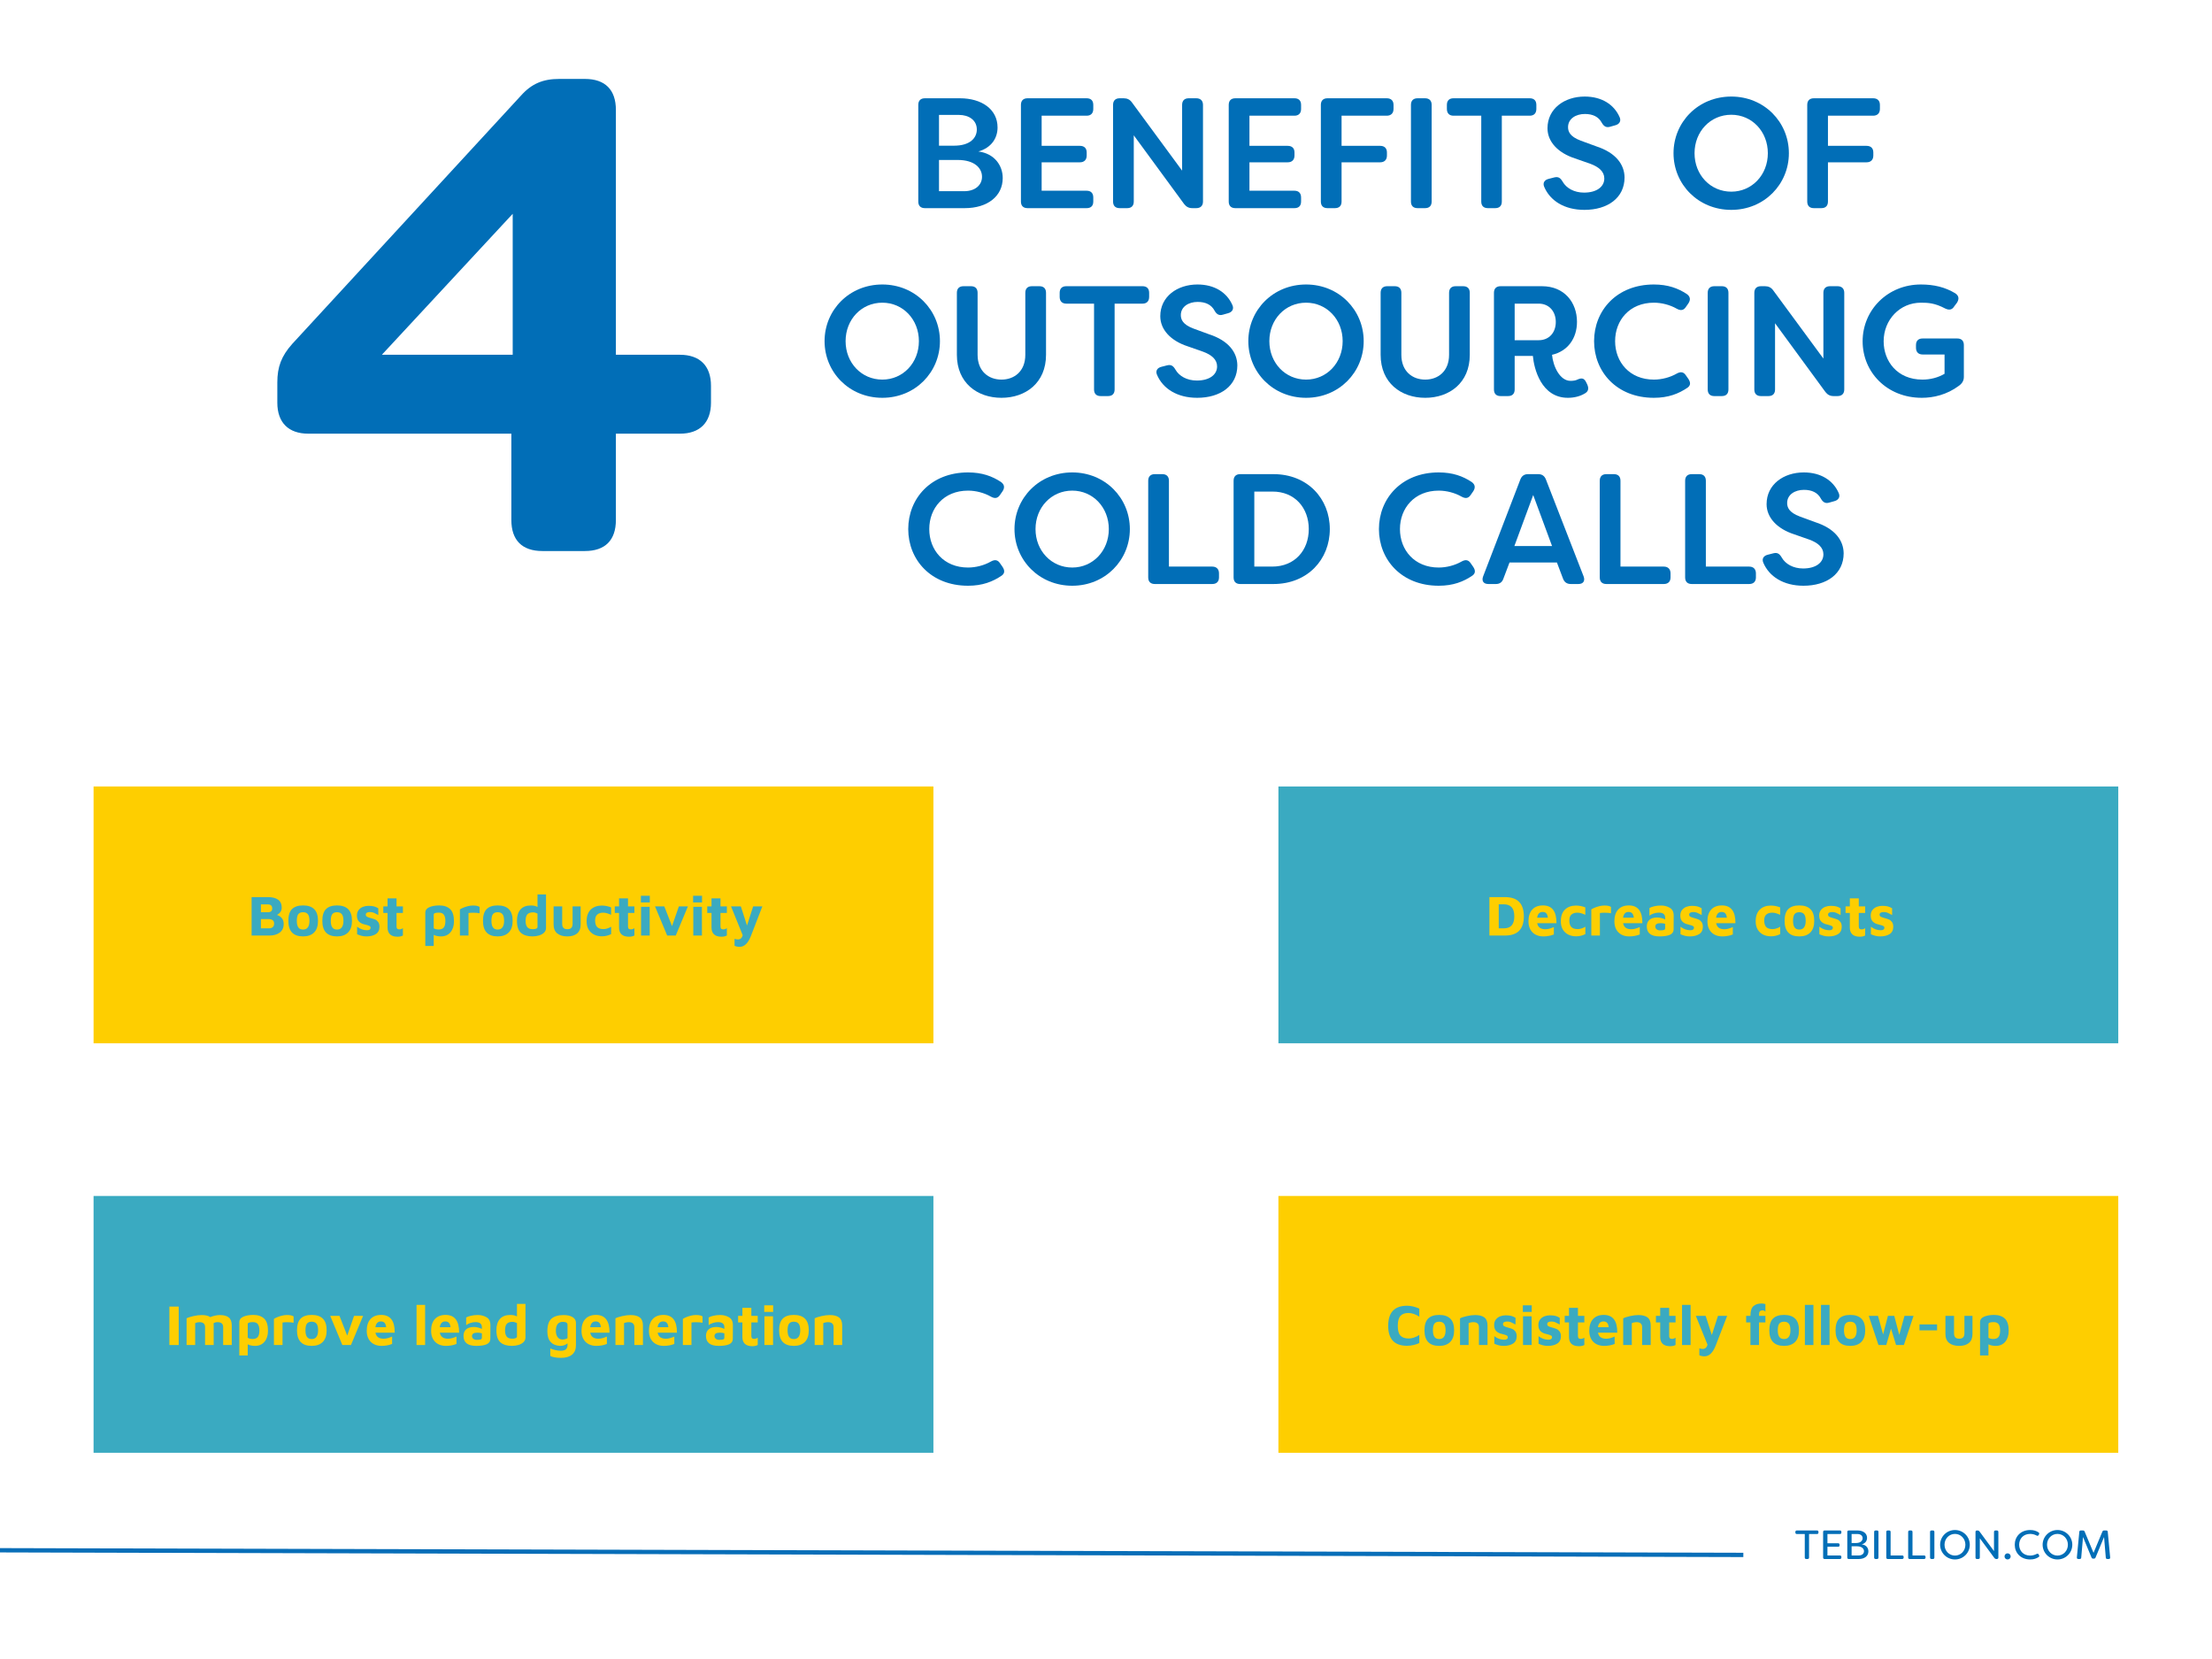 <?xml version="1.0" encoding="UTF-8"?>
<svg xmlns="http://www.w3.org/2000/svg" xmlns:xlink="http://www.w3.org/1999/xlink" width="1024" zoomAndPan="magnify" viewBox="0 0 768 576" height="768" preserveAspectRatio="xMidYMid meet" version="1.0">
  <defs>
    <g></g>
    <clipPath id="5f41d0228b">
      <path d="M 32.488 415.238 L 324.137 415.238 L 324.137 504.449 L 32.488 504.449 Z M 32.488 415.238 " clip-rule="nonzero"></path>
    </clipPath>
    <clipPath id="a4b39913b9">
      <path d="M 443.863 273.066 L 735.512 273.066 L 735.512 362.277 L 443.863 362.277 Z M 443.863 273.066 " clip-rule="nonzero"></path>
    </clipPath>
    <clipPath id="32ec4ab20b">
      <path d="M 32.488 273.066 L 324.137 273.066 L 324.137 362.277 L 32.488 362.277 Z M 32.488 273.066 " clip-rule="nonzero"></path>
    </clipPath>
    <clipPath id="7934f33899">
      <path d="M 443.863 415.238 L 735.512 415.238 L 735.512 504.449 L 443.863 504.449 Z M 443.863 415.238 " clip-rule="nonzero"></path>
    </clipPath>
  </defs>
  <rect x="-76.8" width="921.6" fill="#ffffff" y="-57.6" height="691.2" fill-opacity="1"></rect>
  <rect x="-76.8" width="921.6" fill="#ffffff" y="-57.6" height="691.2" fill-opacity="1"></rect>
  <rect x="-76.8" width="921.6" fill="#ffffff" y="-57.6" height="691.2" fill-opacity="1"></rect>
  <g fill="#016eb7" fill-opacity="1">
    <g transform="translate(91.602, 191.316)">
      <g>
        <path d="M 96.711 0 L 111.461 0 C 118.488 0 122.234 -3.746 122.234 -10.773 L 122.234 -40.746 L 144.48 -40.746 C 151.27 -40.746 155.25 -44.492 155.25 -51.516 L 155.25 -57.371 C 155.25 -64.395 151.27 -68.141 144.48 -68.141 L 122.234 -68.141 L 122.234 -153.145 C 122.234 -160.168 118.488 -163.914 111.461 -163.914 L 102.562 -163.914 C 96.945 -163.914 92.965 -162.277 89.219 -158.062 L 9.836 -71.887 C 6.09 -67.672 4.684 -63.926 4.684 -58.543 L 4.684 -51.516 C 4.684 -44.492 8.664 -40.746 15.453 -40.746 L 85.938 -40.746 L 85.938 -10.773 C 85.938 -3.746 89.684 0 96.711 0 Z M 40.98 -68.141 L 86.406 -117.082 L 86.406 -68.141 Z M 40.98 -68.141 "></path>
      </g>
    </g>
  </g>
  <g fill="#016eb7" fill-opacity="1">
    <g transform="translate(249.887, 191.316)">
      <g></g>
    </g>
  </g>
  <g fill="#016eb7" fill-opacity="1">
    <g transform="translate(314.084, 72.269)">
      <g>
        <path d="M 25.613 -19.672 C 30.301 -21.035 32.262 -24.469 32.262 -28.012 C 32.262 -34.332 26.758 -38.148 19.184 -38.148 L 7.031 -38.148 C 5.559 -38.148 4.742 -37.328 4.742 -35.859 L 4.742 -2.289 C 4.742 -0.816 5.559 0 7.031 0 L 20.871 0 C 28.773 0 34.059 -4.141 34.059 -10.465 C 34.059 -14.77 31.227 -18.965 25.613 -19.672 Z M 18.855 -32.371 C 22.289 -32.371 25.066 -30.57 25.066 -27.301 C 25.066 -24.469 22.832 -21.688 17.164 -21.688 L 11.934 -21.688 L 11.934 -32.371 Z M 20.707 -5.887 L 11.934 -5.887 L 11.934 -16.73 L 18.418 -16.73 C 24.359 -16.73 26.867 -13.84 26.867 -10.898 C 26.867 -7.957 24.414 -5.887 20.707 -5.887 Z M 20.707 -5.887 "></path>
      </g>
    </g>
  </g>
  <g fill="#016eb7" fill-opacity="1">
    <g transform="translate(349.722, 72.269)">
      <g>
        <path d="M 27.574 -32.098 C 29.047 -32.098 29.863 -32.969 29.863 -34.441 L 29.863 -35.859 C 29.863 -37.328 29.047 -38.148 27.574 -38.148 L 7.031 -38.148 C 5.559 -38.148 4.742 -37.328 4.742 -35.859 L 4.742 -2.289 C 4.742 -0.816 5.559 0 7.031 0 L 27.574 0 C 29.047 0 29.863 -0.816 29.863 -2.289 L 29.863 -3.707 C 29.863 -5.176 29.047 -6.051 27.574 -6.051 L 11.934 -6.051 L 11.934 -15.914 L 25.23 -15.914 C 26.703 -15.914 27.574 -16.785 27.574 -18.254 L 27.574 -19.348 C 27.574 -20.816 26.703 -21.633 25.23 -21.633 L 11.934 -21.633 L 11.934 -32.098 Z M 27.574 -32.098 "></path>
      </g>
    </g>
  </g>
  <g fill="#016eb7" fill-opacity="1">
    <g transform="translate(381.709, 72.269)">
      <g>
        <path d="M 7.031 0 L 9.645 0 C 11.117 0 11.934 -0.816 11.934 -2.289 L 11.934 -25.285 L 29.426 -1.418 C 30.191 -0.438 31.062 0 32.262 0 L 33.625 0 C 35.094 0 35.965 -0.816 35.965 -2.289 L 35.965 -35.859 C 35.965 -37.328 35.094 -38.148 33.625 -38.148 L 31.008 -38.148 C 29.535 -38.148 28.719 -37.328 28.719 -35.859 L 28.719 -13.023 L 11.281 -36.73 C 10.57 -37.711 9.645 -38.148 8.445 -38.148 L 7.031 -38.148 C 5.559 -38.148 4.742 -37.328 4.742 -35.859 L 4.742 -2.289 C 4.742 -0.816 5.559 0 7.031 0 Z M 7.031 0 "></path>
      </g>
    </g>
  </g>
  <g fill="#016eb7" fill-opacity="1">
    <g transform="translate(421.869, 72.269)">
      <g>
        <path d="M 27.574 -32.098 C 29.047 -32.098 29.863 -32.969 29.863 -34.441 L 29.863 -35.859 C 29.863 -37.328 29.047 -38.148 27.574 -38.148 L 7.031 -38.148 C 5.559 -38.148 4.742 -37.328 4.742 -35.859 L 4.742 -2.289 C 4.742 -0.816 5.559 0 7.031 0 L 27.574 0 C 29.047 0 29.863 -0.816 29.863 -2.289 L 29.863 -3.707 C 29.863 -5.176 29.047 -6.051 27.574 -6.051 L 11.934 -6.051 L 11.934 -15.914 L 25.23 -15.914 C 26.703 -15.914 27.574 -16.785 27.574 -18.254 L 27.574 -19.348 C 27.574 -20.816 26.703 -21.633 25.23 -21.633 L 11.934 -21.633 L 11.934 -32.098 Z M 27.574 -32.098 "></path>
      </g>
    </g>
  </g>
  <g fill="#016eb7" fill-opacity="1">
    <g transform="translate(453.856, 72.269)">
      <g>
        <path d="M 27.629 -38.148 L 7.031 -38.148 C 5.559 -38.148 4.742 -37.328 4.742 -35.859 L 4.742 -2.289 C 4.742 -0.816 5.559 0 7.031 0 L 9.645 0 C 11.117 0 11.934 -0.816 11.934 -2.289 L 11.934 -15.914 L 25.34 -15.914 C 26.812 -15.914 27.684 -16.785 27.684 -18.254 L 27.684 -19.348 C 27.684 -20.816 26.812 -21.633 25.34 -21.633 L 11.934 -21.633 L 11.934 -32.098 L 27.629 -32.098 C 29.102 -32.098 29.973 -32.969 29.973 -34.441 L 29.973 -35.859 C 29.973 -37.328 29.102 -38.148 27.629 -38.148 Z M 27.629 -38.148 "></path>
      </g>
    </g>
  </g>
  <g fill="#016eb7" fill-opacity="1">
    <g transform="translate(485.135, 72.269)">
      <g>
        <path d="M 7.031 0 L 9.645 0 C 11.117 0 11.934 -0.816 11.934 -2.289 L 11.934 -35.859 C 11.934 -37.328 11.117 -38.148 9.645 -38.148 L 7.031 -38.148 C 5.559 -38.148 4.742 -37.328 4.742 -35.859 L 4.742 -2.289 C 4.742 -0.816 5.559 0 7.031 0 Z M 7.031 0 "></path>
      </g>
    </g>
  </g>
  <g fill="#016eb7" fill-opacity="1">
    <g transform="translate(501.319, 72.269)">
      <g>
        <path d="M 29.809 -38.148 L 3.324 -38.148 C 1.852 -38.148 1.035 -37.328 1.035 -35.859 L 1.035 -34.441 C 1.035 -32.969 1.852 -32.098 3.324 -32.098 L 12.969 -32.098 L 12.969 -2.289 C 12.969 -0.816 13.789 0 15.258 0 L 17.82 0 C 19.293 0 20.109 -0.816 20.109 -2.289 L 20.109 -32.098 L 29.809 -32.098 C 31.281 -32.098 32.098 -32.969 32.098 -34.441 L 32.098 -35.859 C 32.098 -37.328 31.281 -38.148 29.809 -38.148 Z M 29.809 -38.148 "></path>
      </g>
    </g>
  </g>
  <g fill="#016eb7" fill-opacity="1">
    <g transform="translate(533.905, 72.269)">
      <g>
        <path d="M 16.184 0.598 C 24.25 0.598 30.137 -3.543 30.137 -10.68 C 30.082 -15.094 27.191 -19.238 20.273 -21.473 L 14.93 -23.434 C 11.117 -24.852 10.516 -26.648 10.516 -28.121 C 10.516 -31.062 13.242 -32.695 16.348 -32.695 C 19.129 -32.695 21.145 -31.715 22.234 -29.645 C 22.941 -28.391 23.812 -27.848 25.176 -28.281 L 26.922 -28.773 C 28.391 -29.156 29.047 -30.301 28.391 -31.66 C 26.484 -35.965 22.234 -38.746 16.293 -38.746 C 9.266 -38.746 3.379 -34.551 3.379 -27.738 C 3.379 -23.051 7.031 -19.184 12.914 -17.273 L 18.203 -15.422 C 21.199 -14.332 23.105 -12.699 23.105 -10.301 C 23.105 -7.41 20.438 -5.395 16.074 -5.395 C 12.59 -5.395 9.918 -6.977 8.664 -9.156 C 7.902 -10.465 7.191 -11.008 5.777 -10.68 L 3.871 -10.191 C 2.398 -9.863 1.637 -8.828 2.234 -7.41 C 4.25 -2.617 9.211 0.598 16.184 0.598 Z M 16.184 0.598 "></path>
      </g>
    </g>
  </g>
  <g fill="#016eb7" fill-opacity="1">
    <g transform="translate(565.674, 72.269)">
      <g></g>
    </g>
  </g>
  <g fill="#016eb7" fill-opacity="1">
    <g transform="translate(578.861, 72.269)">
      <g>
        <path d="M 22.234 0.598 C 33.68 0.598 42.234 -8.285 42.234 -19.074 C 42.234 -29.863 33.68 -38.746 22.234 -38.746 C 10.734 -38.746 2.18 -29.863 2.18 -19.074 C 2.18 -8.285 10.734 0.598 22.234 0.598 Z M 22.234 -5.723 C 14.984 -5.723 9.48 -11.555 9.48 -19.074 C 9.48 -26.594 14.984 -32.426 22.234 -32.426 C 29.426 -32.426 34.93 -26.594 34.93 -19.074 C 34.93 -11.555 29.426 -5.723 22.234 -5.723 Z M 22.234 -5.723 "></path>
      </g>
    </g>
  </g>
  <g fill="#016eb7" fill-opacity="1">
    <g transform="translate(622.727, 72.269)">
      <g>
        <path d="M 27.629 -38.148 L 7.031 -38.148 C 5.559 -38.148 4.742 -37.328 4.742 -35.859 L 4.742 -2.289 C 4.742 -0.816 5.559 0 7.031 0 L 9.645 0 C 11.117 0 11.934 -0.816 11.934 -2.289 L 11.934 -15.914 L 25.34 -15.914 C 26.812 -15.914 27.684 -16.785 27.684 -18.254 L 27.684 -19.348 C 27.684 -20.816 26.812 -21.633 25.34 -21.633 L 11.934 -21.633 L 11.934 -32.098 L 27.629 -32.098 C 29.102 -32.098 29.973 -32.969 29.973 -34.441 L 29.973 -35.859 C 29.973 -37.328 29.102 -38.148 27.629 -38.148 Z M 27.629 -38.148 "></path>
      </g>
    </g>
  </g>
  <g fill="#016eb7" fill-opacity="1">
    <g transform="translate(284.108, 137.519)">
      <g>
        <path d="M 22.234 0.598 C 33.68 0.598 42.234 -8.285 42.234 -19.074 C 42.234 -29.863 33.68 -38.746 22.234 -38.746 C 10.734 -38.746 2.18 -29.863 2.18 -19.074 C 2.18 -8.285 10.734 0.598 22.234 0.598 Z M 22.234 -5.723 C 14.984 -5.723 9.48 -11.555 9.48 -19.074 C 9.48 -26.594 14.984 -32.426 22.234 -32.426 C 29.426 -32.426 34.93 -26.594 34.93 -19.074 C 34.93 -11.555 29.426 -5.723 22.234 -5.723 Z M 22.234 -5.723 "></path>
      </g>
    </g>
  </g>
  <g fill="#016eb7" fill-opacity="1">
    <g transform="translate(327.974, 137.519)">
      <g>
        <path d="M 19.727 0.598 C 28.121 0.598 35.203 -4.578 35.203 -14.332 L 35.203 -35.859 C 35.203 -37.328 34.387 -38.148 32.914 -38.148 L 30.301 -38.148 C 28.828 -38.148 28.012 -37.328 28.012 -35.859 L 28.012 -14.332 C 28.012 -8.609 24.195 -5.723 19.727 -5.723 C 15.258 -5.723 11.445 -8.609 11.445 -14.332 L 11.445 -35.859 C 11.445 -37.328 10.625 -38.148 9.156 -38.148 L 6.539 -38.148 C 5.066 -38.148 4.25 -37.328 4.25 -35.859 L 4.25 -14.332 C 4.25 -4.578 11.336 0.598 19.727 0.598 Z M 19.727 0.598 "></path>
      </g>
    </g>
  </g>
  <g fill="#016eb7" fill-opacity="1">
    <g transform="translate(366.881, 137.519)">
      <g>
        <path d="M 29.809 -38.148 L 3.324 -38.148 C 1.852 -38.148 1.035 -37.328 1.035 -35.859 L 1.035 -34.441 C 1.035 -32.969 1.852 -32.098 3.324 -32.098 L 12.969 -32.098 L 12.969 -2.289 C 12.969 -0.816 13.789 0 15.258 0 L 17.82 0 C 19.293 0 20.109 -0.816 20.109 -2.289 L 20.109 -32.098 L 29.809 -32.098 C 31.281 -32.098 32.098 -32.969 32.098 -34.441 L 32.098 -35.859 C 32.098 -37.328 31.281 -38.148 29.809 -38.148 Z M 29.809 -38.148 "></path>
      </g>
    </g>
  </g>
  <g fill="#016eb7" fill-opacity="1">
    <g transform="translate(399.467, 137.519)">
      <g>
        <path d="M 16.184 0.598 C 24.25 0.598 30.137 -3.543 30.137 -10.68 C 30.082 -15.094 27.191 -19.238 20.273 -21.473 L 14.93 -23.434 C 11.117 -24.852 10.516 -26.648 10.516 -28.121 C 10.516 -31.062 13.242 -32.695 16.348 -32.695 C 19.129 -32.695 21.145 -31.715 22.234 -29.645 C 22.941 -28.391 23.812 -27.848 25.176 -28.281 L 26.922 -28.773 C 28.391 -29.156 29.047 -30.301 28.391 -31.66 C 26.484 -35.965 22.234 -38.746 16.293 -38.746 C 9.266 -38.746 3.379 -34.551 3.379 -27.738 C 3.379 -23.051 7.031 -19.184 12.914 -17.273 L 18.203 -15.422 C 21.199 -14.332 23.105 -12.699 23.105 -10.301 C 23.105 -7.41 20.438 -5.395 16.074 -5.395 C 12.59 -5.395 9.918 -6.977 8.664 -9.156 C 7.902 -10.465 7.191 -11.008 5.777 -10.68 L 3.871 -10.191 C 2.398 -9.863 1.637 -8.828 2.234 -7.41 C 4.25 -2.617 9.211 0.598 16.184 0.598 Z M 16.184 0.598 "></path>
      </g>
    </g>
  </g>
  <g fill="#016eb7" fill-opacity="1">
    <g transform="translate(431.236, 137.519)">
      <g>
        <path d="M 22.234 0.598 C 33.68 0.598 42.234 -8.285 42.234 -19.074 C 42.234 -29.863 33.68 -38.746 22.234 -38.746 C 10.734 -38.746 2.18 -29.863 2.18 -19.074 C 2.18 -8.285 10.734 0.598 22.234 0.598 Z M 22.234 -5.723 C 14.984 -5.723 9.48 -11.555 9.48 -19.074 C 9.48 -26.594 14.984 -32.426 22.234 -32.426 C 29.426 -32.426 34.93 -26.594 34.93 -19.074 C 34.93 -11.555 29.426 -5.723 22.234 -5.723 Z M 22.234 -5.723 "></path>
      </g>
    </g>
  </g>
  <g fill="#016eb7" fill-opacity="1">
    <g transform="translate(475.102, 137.519)">
      <g>
        <path d="M 19.727 0.598 C 28.121 0.598 35.203 -4.578 35.203 -14.332 L 35.203 -35.859 C 35.203 -37.328 34.387 -38.148 32.914 -38.148 L 30.301 -38.148 C 28.828 -38.148 28.012 -37.328 28.012 -35.859 L 28.012 -14.332 C 28.012 -8.609 24.195 -5.723 19.727 -5.723 C 15.258 -5.723 11.445 -8.609 11.445 -14.332 L 11.445 -35.859 C 11.445 -37.328 10.625 -38.148 9.156 -38.148 L 6.539 -38.148 C 5.066 -38.148 4.25 -37.328 4.25 -35.859 L 4.25 -14.332 C 4.25 -4.578 11.336 0.598 19.727 0.598 Z M 19.727 0.598 "></path>
      </g>
    </g>
  </g>
  <g fill="#016eb7" fill-opacity="1">
    <g transform="translate(514.009, 137.519)">
      <g>
        <path d="M 30.355 0.598 C 32.48 0.598 34.605 0.109 36.348 -0.98 C 37.547 -1.688 37.656 -2.777 37.055 -4.086 L 36.676 -4.852 C 36.02 -6.156 35.258 -6.375 33.895 -5.832 C 33.188 -5.449 32.371 -5.285 31.281 -5.285 C 27.574 -5.285 25.23 -10.301 24.852 -14.332 C 30.355 -15.586 33.516 -20.109 33.516 -25.777 C 33.516 -32.48 29.156 -38.148 21.363 -38.148 L 6.977 -38.148 C 5.504 -38.148 4.688 -37.328 4.688 -35.859 L 4.688 -2.289 C 4.688 -0.816 5.504 0 6.977 0 L 9.59 0 C 11.062 0 11.879 -0.816 11.879 -2.289 L 11.879 -13.949 L 18.203 -13.949 C 18.582 -9.535 21.09 0.598 30.355 0.598 Z M 11.879 -19.398 L 11.879 -32.098 L 20.219 -32.098 C 23.812 -32.098 26.156 -29.426 26.156 -25.723 C 26.156 -22.07 23.867 -19.398 20.219 -19.398 Z M 11.879 -19.398 "></path>
      </g>
    </g>
  </g>
  <g fill="#016eb7" fill-opacity="1">
    <g transform="translate(551.282, 137.519)">
      <g>
        <path d="M 22.941 0.598 C 27.957 0.598 31.551 -0.816 34.66 -2.941 C 35.695 -3.707 35.75 -4.688 34.93 -5.941 L 34.059 -7.191 C 33.242 -8.445 32.207 -8.555 30.844 -7.793 C 28.555 -6.484 25.668 -5.723 22.941 -5.723 C 14.496 -5.723 9.48 -11.824 9.48 -19.074 C 9.48 -26.32 14.496 -32.426 22.941 -32.426 C 25.668 -32.426 28.555 -31.66 30.844 -30.355 C 32.207 -29.59 33.242 -29.699 34.059 -30.953 L 34.93 -32.207 C 35.75 -33.461 35.586 -34.551 34.387 -35.422 C 31.336 -37.438 27.793 -38.746 22.941 -38.746 C 10.027 -38.746 2.18 -29.699 2.18 -19.074 C 2.18 -8.445 10.027 0.598 22.941 0.598 Z M 22.941 0.598 "></path>
      </g>
    </g>
  </g>
  <g fill="#016eb7" fill-opacity="1">
    <g transform="translate(588.173, 137.519)">
      <g>
        <path d="M 7.031 0 L 9.645 0 C 11.117 0 11.934 -0.816 11.934 -2.289 L 11.934 -35.859 C 11.934 -37.328 11.117 -38.148 9.645 -38.148 L 7.031 -38.148 C 5.559 -38.148 4.742 -37.328 4.742 -35.859 L 4.742 -2.289 C 4.742 -0.816 5.559 0 7.031 0 Z M 7.031 0 "></path>
      </g>
    </g>
  </g>
  <g fill="#016eb7" fill-opacity="1">
    <g transform="translate(604.357, 137.519)">
      <g>
        <path d="M 7.031 0 L 9.645 0 C 11.117 0 11.934 -0.816 11.934 -2.289 L 11.934 -25.285 L 29.426 -1.418 C 30.191 -0.438 31.062 0 32.262 0 L 33.625 0 C 35.094 0 35.965 -0.816 35.965 -2.289 L 35.965 -35.859 C 35.965 -37.328 35.094 -38.148 33.625 -38.148 L 31.008 -38.148 C 29.535 -38.148 28.719 -37.328 28.719 -35.859 L 28.719 -13.023 L 11.281 -36.73 C 10.57 -37.711 9.645 -38.148 8.445 -38.148 L 7.031 -38.148 C 5.559 -38.148 4.742 -37.328 4.742 -35.859 L 4.742 -2.289 C 4.742 -0.816 5.559 0 7.031 0 Z M 7.031 0 "></path>
      </g>
    </g>
  </g>
  <g fill="#016eb7" fill-opacity="1">
    <g transform="translate(644.518, 137.519)">
      <g>
        <path d="M 22.723 0.598 C 26.758 0.598 31.391 -0.438 35.641 -3.598 C 36.895 -4.523 37.328 -5.504 37.328 -6.703 L 37.328 -17.711 C 37.328 -19.184 36.512 -20 35.039 -20 L 22.996 -20 C 21.527 -20 20.707 -19.184 20.707 -17.711 L 20.707 -16.785 C 20.707 -15.312 21.527 -14.441 22.996 -14.441 L 30.625 -14.441 L 30.625 -7.738 C 28.391 -6.43 25.723 -5.723 22.941 -5.723 C 14.113 -5.723 9.48 -12.207 9.48 -19.02 C 9.48 -26.484 15.094 -32.426 22.398 -32.426 C 24.902 -32.426 27.246 -32.316 30.844 -30.41 C 32.207 -29.754 33.242 -29.918 34.004 -31.172 L 34.984 -32.48 C 35.75 -33.785 35.586 -34.875 34.332 -35.695 C 30.789 -37.82 26.977 -38.746 22.398 -38.746 C 10.898 -38.746 2.18 -29.918 2.18 -19.02 C 2.18 -8.285 10.625 0.598 22.723 0.598 Z M 22.723 0.598 "></path>
      </g>
    </g>
  </g>
  <g fill="#016eb7" fill-opacity="1">
    <g transform="translate(313.158, 202.769)">
      <g>
        <path d="M 22.941 0.598 C 27.957 0.598 31.551 -0.816 34.66 -2.941 C 35.695 -3.707 35.75 -4.688 34.93 -5.941 L 34.059 -7.191 C 33.242 -8.445 32.207 -8.555 30.844 -7.793 C 28.555 -6.484 25.668 -5.723 22.941 -5.723 C 14.496 -5.723 9.48 -11.824 9.48 -19.074 C 9.48 -26.32 14.496 -32.426 22.941 -32.426 C 25.668 -32.426 28.555 -31.66 30.844 -30.355 C 32.207 -29.59 33.242 -29.699 34.059 -30.953 L 34.93 -32.207 C 35.75 -33.461 35.586 -34.551 34.387 -35.422 C 31.336 -37.438 27.793 -38.746 22.941 -38.746 C 10.027 -38.746 2.18 -29.699 2.18 -19.074 C 2.18 -8.445 10.027 0.598 22.941 0.598 Z M 22.941 0.598 "></path>
      </g>
    </g>
  </g>
  <g fill="#016eb7" fill-opacity="1">
    <g transform="translate(350.049, 202.769)">
      <g>
        <path d="M 22.234 0.598 C 33.68 0.598 42.234 -8.285 42.234 -19.074 C 42.234 -29.863 33.68 -38.746 22.234 -38.746 C 10.734 -38.746 2.18 -29.863 2.18 -19.074 C 2.18 -8.285 10.734 0.598 22.234 0.598 Z M 22.234 -5.723 C 14.984 -5.723 9.48 -11.555 9.48 -19.074 C 9.48 -26.594 14.984 -32.426 22.234 -32.426 C 29.426 -32.426 34.93 -26.594 34.93 -19.074 C 34.93 -11.555 29.426 -5.723 22.234 -5.723 Z M 22.234 -5.723 "></path>
      </g>
    </g>
  </g>
  <g fill="#016eb7" fill-opacity="1">
    <g transform="translate(393.915, 202.769)">
      <g>
        <path d="M 7.031 0 L 26.977 0 C 28.445 0 29.316 -0.816 29.316 -2.289 L 29.316 -3.707 C 29.316 -5.176 28.445 -6.051 26.977 -6.051 L 11.934 -6.051 L 11.934 -35.859 C 11.934 -37.328 11.117 -38.148 9.645 -38.148 L 7.031 -38.148 C 5.559 -38.148 4.742 -37.328 4.742 -35.859 L 4.742 -2.289 C 4.742 -0.816 5.559 0 7.031 0 Z M 7.031 0 "></path>
      </g>
    </g>
  </g>
  <g fill="#016eb7" fill-opacity="1">
    <g transform="translate(423.559, 202.769)">
      <g>
        <path d="M 7.031 0 L 18.582 0 C 30.461 0 38.148 -8.555 38.148 -19.074 C 38.148 -29.59 30.461 -38.148 18.582 -38.148 L 7.031 -38.148 C 5.559 -38.148 4.742 -37.328 4.742 -35.859 L 4.742 -2.289 C 4.742 -0.816 5.559 0 7.031 0 Z M 11.934 -6.051 L 11.934 -32.098 L 18.148 -32.098 C 25.992 -32.152 30.844 -26.43 30.844 -19.074 C 30.844 -11.715 25.992 -6.051 18.148 -6.051 Z M 11.934 -6.051 "></path>
      </g>
    </g>
  </g>
  <g fill="#016eb7" fill-opacity="1">
    <g transform="translate(463.393, 202.769)">
      <g></g>
    </g>
  </g>
  <g fill="#016eb7" fill-opacity="1">
    <g transform="translate(476.58, 202.769)">
      <g>
        <path d="M 22.941 0.598 C 27.957 0.598 31.551 -0.816 34.66 -2.941 C 35.695 -3.707 35.75 -4.688 34.93 -5.941 L 34.059 -7.191 C 33.242 -8.445 32.207 -8.555 30.844 -7.793 C 28.555 -6.484 25.668 -5.723 22.941 -5.723 C 14.496 -5.723 9.48 -11.824 9.48 -19.074 C 9.48 -26.32 14.496 -32.426 22.941 -32.426 C 25.668 -32.426 28.555 -31.66 30.844 -30.355 C 32.207 -29.59 33.242 -29.699 34.059 -30.953 L 34.93 -32.207 C 35.75 -33.461 35.586 -34.551 34.387 -35.422 C 31.336 -37.438 27.793 -38.746 22.941 -38.746 C 10.027 -38.746 2.18 -29.699 2.18 -19.074 C 2.18 -8.445 10.027 0.598 22.941 0.598 Z M 22.941 0.598 "></path>
      </g>
    </g>
  </g>
  <g fill="#016eb7" fill-opacity="1">
    <g transform="translate(513.471, 202.769)">
      <g>
        <path d="M 3.27 0 L 5.887 0 C 7.191 0 8.066 -0.598 8.5 -1.852 L 10.625 -7.465 L 27.086 -7.465 L 29.211 -1.852 C 29.699 -0.598 30.57 0 31.934 0 L 34.551 0 C 36.238 0 36.949 -1.09 36.348 -2.672 L 23.27 -36.293 C 22.777 -37.547 21.906 -38.148 20.598 -38.148 L 17.059 -38.148 C 15.75 -38.148 14.879 -37.547 14.387 -36.293 L 1.473 -2.672 C 0.871 -1.09 1.582 0 3.27 0 Z M 12.316 -13.188 L 18.855 -30.898 L 25.395 -13.188 Z M 12.316 -13.188 "></path>
      </g>
    </g>
  </g>
  <g fill="#016eb7" fill-opacity="1">
    <g transform="translate(550.689, 202.769)">
      <g>
        <path d="M 7.031 0 L 26.977 0 C 28.445 0 29.316 -0.816 29.316 -2.289 L 29.316 -3.707 C 29.316 -5.176 28.445 -6.051 26.977 -6.051 L 11.934 -6.051 L 11.934 -35.859 C 11.934 -37.328 11.117 -38.148 9.645 -38.148 L 7.031 -38.148 C 5.559 -38.148 4.742 -37.328 4.742 -35.859 L 4.742 -2.289 C 4.742 -0.816 5.559 0 7.031 0 Z M 7.031 0 "></path>
      </g>
    </g>
  </g>
  <g fill="#016eb7" fill-opacity="1">
    <g transform="translate(580.333, 202.769)">
      <g>
        <path d="M 7.031 0 L 26.977 0 C 28.445 0 29.316 -0.816 29.316 -2.289 L 29.316 -3.707 C 29.316 -5.176 28.445 -6.051 26.977 -6.051 L 11.934 -6.051 L 11.934 -35.859 C 11.934 -37.328 11.117 -38.148 9.645 -38.148 L 7.031 -38.148 C 5.559 -38.148 4.742 -37.328 4.742 -35.859 L 4.742 -2.289 C 4.742 -0.816 5.559 0 7.031 0 Z M 7.031 0 "></path>
      </g>
    </g>
  </g>
  <g fill="#016eb7" fill-opacity="1">
    <g transform="translate(609.976, 202.769)">
      <g>
        <path d="M 16.184 0.598 C 24.25 0.598 30.137 -3.543 30.137 -10.68 C 30.082 -15.094 27.191 -19.238 20.273 -21.473 L 14.93 -23.434 C 11.117 -24.852 10.516 -26.648 10.516 -28.121 C 10.516 -31.062 13.242 -32.695 16.348 -32.695 C 19.129 -32.695 21.145 -31.715 22.234 -29.645 C 22.941 -28.391 23.812 -27.848 25.176 -28.281 L 26.922 -28.773 C 28.391 -29.156 29.047 -30.301 28.391 -31.66 C 26.484 -35.965 22.234 -38.746 16.293 -38.746 C 9.266 -38.746 3.379 -34.551 3.379 -27.738 C 3.379 -23.051 7.031 -19.184 12.914 -17.273 L 18.203 -15.422 C 21.199 -14.332 23.105 -12.699 23.105 -10.301 C 23.105 -7.41 20.438 -5.395 16.074 -5.395 C 12.59 -5.395 9.918 -6.977 8.664 -9.156 C 7.902 -10.465 7.191 -11.008 5.777 -10.68 L 3.871 -10.191 C 2.398 -9.863 1.637 -8.828 2.234 -7.41 C 4.25 -2.617 9.211 0.598 16.184 0.598 Z M 16.184 0.598 "></path>
      </g>
    </g>
  </g>
  <g fill="#016eb7" fill-opacity="1">
    <g transform="translate(641.74, 202.769)">
      <g></g>
    </g>
  </g>
  <g clip-path="url(#5f41d0228b)">
    <path fill="#3aaac1" d="M 32.488 415.238 L 324.078 415.238 L 324.078 504.402 L 32.488 504.402 Z M 32.488 415.238 " fill-opacity="1" fill-rule="nonzero"></path>
  </g>
  <g fill="#fece00" fill-opacity="1">
    <g transform="translate(57.389, 466.989)">
      <g>
        <path d="M 1.422 -13.344 L 4.656 -13.344 L 4.656 0 L 1.422 0 Z M 1.422 -13.344 "></path>
      </g>
    </g>
  </g>
  <g fill="#fece00" fill-opacity="1">
    <g transform="translate(63.466, 466.989)">
      <g>
        <path d="M 12.844 -10.406 C 14.25 -10.406 15.289 -10.125 15.969 -9.562 C 16.656 -9.008 17 -8.086 17 -6.797 L 17 0 L 14.016 0 L 14.016 -6.203 C 14.016 -7.359 13.363 -7.938 12.062 -7.938 C 11.508 -7.938 11.051 -7.812 10.688 -7.562 C 10.707 -7.238 10.719 -6.984 10.719 -6.797 L 10.719 0 L 7.734 0 L 7.734 -6.203 C 7.734 -7.359 7.082 -7.938 5.781 -7.938 C 5.25 -7.938 4.754 -7.82 4.297 -7.594 L 4.297 0 L 1.312 0 L 1.312 -9.266 C 1.832 -9.547 2.625 -9.805 3.688 -10.047 C 4.758 -10.285 5.719 -10.406 6.562 -10.406 C 7.906 -10.406 8.898 -10.164 9.547 -9.688 C 10.055 -9.906 10.602 -10.078 11.188 -10.203 C 11.77 -10.336 12.32 -10.406 12.844 -10.406 Z M 12.844 -10.406 "></path>
      </g>
    </g>
  </g>
  <g fill="#fece00" fill-opacity="1">
    <g transform="translate(81.779, 466.989)">
      <g>
        <path d="M 6.141 -10.453 C 7.766 -10.453 9.023 -10.031 9.922 -9.188 C 10.816 -8.344 11.266 -6.93 11.266 -4.953 C 11.266 -3.367 10.863 -2.098 10.062 -1.141 C 9.258 -0.18 8.164 0.297 6.781 0.297 C 5.77 0.297 4.922 0.117 4.234 -0.234 L 4.234 3.625 L 1.312 3.625 L 1.312 -7.984 C 1.312 -8.797 1.758 -9.406 2.656 -9.812 C 3.562 -10.227 4.723 -10.441 6.141 -10.453 Z M 5.906 -2.094 C 6.719 -2.094 7.316 -2.316 7.703 -2.766 C 8.086 -3.223 8.281 -3.988 8.281 -5.062 C 8.281 -6.02 8.109 -6.738 7.766 -7.219 C 7.43 -7.707 6.848 -7.953 6.016 -7.953 C 4.828 -7.953 4.234 -7.727 4.234 -7.281 L 4.234 -2.516 C 4.473 -2.367 4.738 -2.258 5.031 -2.188 C 5.332 -2.125 5.625 -2.094 5.906 -2.094 Z M 5.906 -2.094 "></path>
      </g>
    </g>
  </g>
  <g fill="#fece00" fill-opacity="1">
    <g transform="translate(93.794, 466.989)">
      <g>
        <path d="M 1.312 -9.062 C 1.52 -9.227 1.875 -9.414 2.375 -9.625 C 2.875 -9.844 3.43 -10.031 4.047 -10.188 C 4.672 -10.344 5.27 -10.422 5.844 -10.422 C 6.945 -10.422 7.711 -10.254 8.141 -9.922 L 8.141 -7.734 C 7.609 -7.859 6.844 -7.922 5.844 -7.922 C 5.219 -7.922 4.703 -7.883 4.297 -7.812 L 4.297 0 L 1.312 0 Z M 1.312 -9.062 "></path>
      </g>
    </g>
  </g>
  <g fill="#fece00" fill-opacity="1">
    <g transform="translate(102.351, 466.989)">
      <g>
        <path d="M 5.875 0.297 C 4.164 0.297 2.883 -0.156 2.031 -1.062 C 1.188 -1.969 0.766 -3.312 0.766 -5.094 C 0.766 -6.969 1.188 -8.328 2.031 -9.172 C 2.875 -10.023 4.156 -10.453 5.875 -10.453 C 7.594 -10.453 8.883 -10.016 9.75 -9.141 C 10.625 -8.273 11.062 -6.926 11.062 -5.094 C 11.062 -3.332 10.613 -1.992 9.719 -1.078 C 8.82 -0.16 7.539 0.297 5.875 0.297 Z M 5.875 -2.078 C 6.613 -2.078 7.164 -2.332 7.531 -2.844 C 7.906 -3.363 8.094 -4.113 8.094 -5.094 C 8.094 -6.176 7.91 -6.945 7.547 -7.406 C 7.18 -7.863 6.625 -8.094 5.875 -8.094 C 5.102 -8.094 4.547 -7.863 4.203 -7.406 C 3.867 -6.945 3.703 -6.176 3.703 -5.094 C 3.703 -4.07 3.879 -3.312 4.234 -2.812 C 4.586 -2.32 5.133 -2.078 5.875 -2.078 Z M 5.875 -2.078 "></path>
      </g>
    </g>
  </g>
  <g fill="#fece00" fill-opacity="1">
    <g transform="translate(114.146, 466.989)">
      <g>
        <path d="M 11.922 -10.125 L 7.703 0 L 4.719 0 L 0.5 -10.125 L 3.719 -10.125 L 6.406 -3.281 L 8.781 -10.125 Z M 11.922 -10.125 "></path>
      </g>
    </g>
  </g>
  <g fill="#fece00" fill-opacity="1">
    <g transform="translate(126.561, 466.989)">
      <g>
        <path d="M 5.797 -10.453 C 8.961 -10.453 10.523 -8.395 10.484 -4.281 L 3.797 -4.281 C 4.055 -2.883 5 -2.188 6.625 -2.188 C 7.113 -2.188 7.594 -2.254 8.062 -2.391 C 8.539 -2.523 9.047 -2.707 9.578 -2.938 L 9.578 -0.375 C 8.484 0.07 7.258 0.297 5.906 0.297 C 4.875 0.297 3.973 0.086 3.203 -0.328 C 2.43 -0.742 1.832 -1.344 1.406 -2.125 C 0.977 -2.914 0.766 -3.848 0.766 -4.922 C 0.766 -6.68 1.195 -8.039 2.062 -9 C 2.938 -9.969 4.18 -10.453 5.797 -10.453 Z M 5.688 -8.188 C 4.613 -8.188 3.977 -7.52 3.781 -6.188 L 7.516 -6.188 C 7.422 -6.906 7.227 -7.414 6.938 -7.719 C 6.656 -8.031 6.238 -8.188 5.688 -8.188 Z M 5.688 -8.188 "></path>
      </g>
    </g>
  </g>
  <g fill="#fece00" fill-opacity="1">
    <g transform="translate(137.797, 466.989)">
      <g></g>
    </g>
  </g>
  <g fill="#fece00" fill-opacity="1">
    <g transform="translate(143.315, 466.989)">
      <g>
        <path d="M 1.312 0 L 1.312 -13.938 L 4.281 -13.938 L 4.281 0 Z M 1.312 0 "></path>
      </g>
    </g>
  </g>
  <g fill="#fece00" fill-opacity="1">
    <g transform="translate(148.913, 466.989)">
      <g>
        <path d="M 5.797 -10.453 C 8.961 -10.453 10.523 -8.395 10.484 -4.281 L 3.797 -4.281 C 4.055 -2.883 5 -2.188 6.625 -2.188 C 7.113 -2.188 7.594 -2.254 8.062 -2.391 C 8.539 -2.523 9.047 -2.707 9.578 -2.938 L 9.578 -0.375 C 8.484 0.07 7.258 0.297 5.906 0.297 C 4.875 0.297 3.973 0.086 3.203 -0.328 C 2.43 -0.742 1.832 -1.344 1.406 -2.125 C 0.977 -2.914 0.766 -3.848 0.766 -4.922 C 0.766 -6.68 1.195 -8.039 2.062 -9 C 2.938 -9.969 4.18 -10.453 5.797 -10.453 Z M 5.688 -8.188 C 4.613 -8.188 3.977 -7.52 3.781 -6.188 L 7.516 -6.188 C 7.422 -6.906 7.227 -7.414 6.938 -7.719 C 6.656 -8.031 6.238 -8.188 5.688 -8.188 Z M 5.688 -8.188 "></path>
      </g>
    </g>
  </g>
  <g fill="#fece00" fill-opacity="1">
    <g transform="translate(160.148, 466.989)">
      <g>
        <path d="M 5.734 -10.422 C 6.848 -10.422 7.859 -10.16 8.766 -9.641 C 9.672 -9.129 10.125 -8.207 10.125 -6.875 L 10.094 -2.094 C 10.082 -1.258 9.66 -0.648 8.828 -0.266 C 8.004 0.109 6.801 0.297 5.219 0.297 C 2.258 0.297 0.781 -0.852 0.781 -3.156 C 0.781 -4.133 1.082 -4.895 1.688 -5.438 C 2.289 -5.988 3.195 -6.266 4.406 -6.266 C 4.895 -6.266 5.383 -6.195 5.875 -6.062 C 6.375 -5.938 6.801 -5.773 7.156 -5.578 L 7.156 -6.219 C 7.156 -7.375 6.41 -7.953 4.922 -7.953 C 4.348 -7.953 3.754 -7.848 3.141 -7.641 C 2.535 -7.441 2.055 -7.195 1.703 -6.906 L 1.703 -9.547 C 2.055 -9.785 2.602 -9.988 3.344 -10.156 C 4.082 -10.332 4.879 -10.422 5.734 -10.422 Z M 5.312 -1.797 C 6.008 -1.797 6.488 -1.844 6.75 -1.938 C 7.02 -2.031 7.156 -2.219 7.156 -2.5 L 7.156 -4.062 C 6.688 -4.219 6.176 -4.297 5.625 -4.297 C 4.969 -4.297 4.488 -4.195 4.188 -4 C 3.883 -3.812 3.734 -3.508 3.734 -3.094 C 3.734 -2.707 3.891 -2.395 4.203 -2.156 C 4.523 -1.914 4.895 -1.797 5.312 -1.797 Z M 5.312 -1.797 "></path>
      </g>
    </g>
  </g>
  <g fill="#fece00" fill-opacity="1">
    <g transform="translate(171.584, 466.989)">
      <g>
        <path d="M 10.859 -14.281 L 10.859 -2.641 C 10.859 -2.016 10.641 -1.477 10.203 -1.031 C 9.766 -0.594 9.18 -0.258 8.453 -0.031 C 7.734 0.188 6.969 0.297 6.156 0.297 C 4.438 0.297 3.109 -0.109 2.172 -0.922 C 1.234 -1.734 0.766 -3.141 0.766 -5.141 C 0.766 -6.816 1.172 -8.117 1.984 -9.047 C 2.805 -9.973 4.008 -10.438 5.594 -10.438 C 6.539 -10.438 7.312 -10.266 7.906 -9.922 L 7.906 -14.281 Z M 7.906 -7.625 C 7.363 -7.906 6.844 -8.047 6.344 -8.047 C 5.445 -8.047 4.789 -7.816 4.375 -7.359 C 3.969 -6.91 3.766 -6.145 3.766 -5.062 C 3.766 -4.125 3.957 -3.41 4.344 -2.922 C 4.727 -2.441 5.375 -2.203 6.281 -2.203 C 6.77 -2.203 7.16 -2.266 7.453 -2.391 C 7.754 -2.523 7.906 -2.711 7.906 -2.953 Z M 7.906 -7.625 "></path>
      </g>
    </g>
  </g>
  <g fill="#fece00" fill-opacity="1">
    <g transform="translate(183.759, 466.989)">
      <g></g>
    </g>
  </g>
  <g fill="#fece00" fill-opacity="1">
    <g transform="translate(189.277, 466.989)">
      <g>
        <path d="M 6.422 -10.406 C 7.723 -10.406 8.758 -10.164 9.531 -9.688 C 10.301 -9.219 10.688 -8.551 10.688 -7.688 L 10.688 0.125 C 10.688 1.52 10.238 2.586 9.344 3.328 C 8.445 4.078 7.172 4.453 5.516 4.453 C 4.66 4.453 3.91 4.391 3.266 4.266 C 2.629 4.148 2.133 3.992 1.781 3.797 L 1.781 1.188 C 2.164 1.363 2.703 1.539 3.391 1.719 C 4.086 1.895 4.758 1.984 5.406 1.984 C 6.27 1.984 6.879 1.805 7.234 1.453 C 7.586 1.109 7.766 0.625 7.766 0 L 7.766 -0.578 C 7.078 0.004 6.223 0.297 5.203 0.297 C 3.785 0.234 2.691 -0.211 1.922 -1.047 C 1.148 -1.879 0.766 -3.109 0.766 -4.734 C 0.766 -6.848 1.242 -8.32 2.203 -9.156 C 3.172 -9.988 4.578 -10.406 6.422 -10.406 Z M 3.719 -4.922 C 3.719 -4.004 3.922 -3.273 4.328 -2.734 C 4.734 -2.191 5.273 -1.922 5.953 -1.922 C 6.617 -1.922 7.223 -2.07 7.766 -2.375 L 7.766 -7.016 C 7.766 -7.703 7.227 -8.047 6.156 -8.047 C 4.531 -8.047 3.719 -7.004 3.719 -4.922 Z M 3.719 -4.922 "></path>
      </g>
    </g>
  </g>
  <g fill="#fece00" fill-opacity="1">
    <g transform="translate(201.132, 466.989)">
      <g>
        <path d="M 5.797 -10.453 C 8.961 -10.453 10.523 -8.395 10.484 -4.281 L 3.797 -4.281 C 4.055 -2.883 5 -2.188 6.625 -2.188 C 7.113 -2.188 7.594 -2.254 8.062 -2.391 C 8.539 -2.523 9.047 -2.707 9.578 -2.938 L 9.578 -0.375 C 8.484 0.07 7.258 0.297 5.906 0.297 C 4.875 0.297 3.973 0.086 3.203 -0.328 C 2.43 -0.742 1.832 -1.344 1.406 -2.125 C 0.977 -2.914 0.766 -3.848 0.766 -4.922 C 0.766 -6.68 1.195 -8.039 2.062 -9 C 2.938 -9.969 4.18 -10.453 5.797 -10.453 Z M 5.688 -8.188 C 4.613 -8.188 3.977 -7.52 3.781 -6.188 L 7.516 -6.188 C 7.422 -6.906 7.227 -7.414 6.938 -7.719 C 6.656 -8.031 6.238 -8.188 5.688 -8.188 Z M 5.688 -8.188 "></path>
      </g>
    </g>
  </g>
  <g fill="#fece00" fill-opacity="1">
    <g transform="translate(212.368, 466.989)">
      <g>
        <path d="M 1.312 -9.266 C 1.832 -9.547 2.625 -9.805 3.688 -10.047 C 4.758 -10.285 5.719 -10.406 6.562 -10.406 C 7.988 -10.406 9.062 -10.125 9.781 -9.562 C 10.5 -9 10.859 -8.078 10.859 -6.797 L 10.859 0 L 7.875 0 L 7.875 -6.203 C 7.875 -7.359 7.223 -7.938 5.922 -7.938 C 5.629 -7.938 5.328 -7.898 5.016 -7.828 C 4.711 -7.766 4.473 -7.688 4.297 -7.594 L 4.297 0 L 1.312 0 Z M 1.312 -9.266 "></path>
      </g>
    </g>
  </g>
  <g fill="#fece00" fill-opacity="1">
    <g transform="translate(224.543, 466.989)">
      <g>
        <path d="M 5.797 -10.453 C 8.961 -10.453 10.523 -8.395 10.484 -4.281 L 3.797 -4.281 C 4.055 -2.883 5 -2.188 6.625 -2.188 C 7.113 -2.188 7.594 -2.254 8.062 -2.391 C 8.539 -2.523 9.047 -2.707 9.578 -2.938 L 9.578 -0.375 C 8.484 0.07 7.258 0.297 5.906 0.297 C 4.875 0.297 3.973 0.086 3.203 -0.328 C 2.43 -0.742 1.832 -1.344 1.406 -2.125 C 0.977 -2.914 0.766 -3.848 0.766 -4.922 C 0.766 -6.68 1.195 -8.039 2.062 -9 C 2.938 -9.969 4.18 -10.453 5.797 -10.453 Z M 5.688 -8.188 C 4.613 -8.188 3.977 -7.52 3.781 -6.188 L 7.516 -6.188 C 7.422 -6.906 7.227 -7.414 6.938 -7.719 C 6.656 -8.031 6.238 -8.188 5.688 -8.188 Z M 5.688 -8.188 "></path>
      </g>
    </g>
  </g>
  <g fill="#fece00" fill-opacity="1">
    <g transform="translate(235.778, 466.989)">
      <g>
        <path d="M 1.312 -9.062 C 1.52 -9.227 1.875 -9.414 2.375 -9.625 C 2.875 -9.844 3.43 -10.031 4.047 -10.188 C 4.672 -10.344 5.27 -10.422 5.844 -10.422 C 6.945 -10.422 7.711 -10.254 8.141 -9.922 L 8.141 -7.734 C 7.609 -7.859 6.844 -7.922 5.844 -7.922 C 5.219 -7.922 4.703 -7.883 4.297 -7.812 L 4.297 0 L 1.312 0 Z M 1.312 -9.062 "></path>
      </g>
    </g>
  </g>
  <g fill="#fece00" fill-opacity="1">
    <g transform="translate(244.335, 466.989)">
      <g>
        <path d="M 5.734 -10.422 C 6.848 -10.422 7.859 -10.16 8.766 -9.641 C 9.672 -9.129 10.125 -8.207 10.125 -6.875 L 10.094 -2.094 C 10.082 -1.258 9.66 -0.648 8.828 -0.266 C 8.004 0.109 6.801 0.297 5.219 0.297 C 2.258 0.297 0.781 -0.852 0.781 -3.156 C 0.781 -4.133 1.082 -4.895 1.688 -5.438 C 2.289 -5.988 3.195 -6.266 4.406 -6.266 C 4.895 -6.266 5.383 -6.195 5.875 -6.062 C 6.375 -5.938 6.801 -5.773 7.156 -5.578 L 7.156 -6.219 C 7.156 -7.375 6.41 -7.953 4.922 -7.953 C 4.348 -7.953 3.754 -7.848 3.141 -7.641 C 2.535 -7.441 2.055 -7.195 1.703 -6.906 L 1.703 -9.547 C 2.055 -9.785 2.602 -9.988 3.344 -10.156 C 4.082 -10.332 4.879 -10.422 5.734 -10.422 Z M 5.312 -1.797 C 6.008 -1.797 6.488 -1.844 6.75 -1.938 C 7.02 -2.031 7.156 -2.219 7.156 -2.5 L 7.156 -4.062 C 6.688 -4.219 6.176 -4.297 5.625 -4.297 C 4.969 -4.297 4.488 -4.195 4.188 -4 C 3.883 -3.812 3.734 -3.508 3.734 -3.094 C 3.734 -2.707 3.891 -2.395 4.203 -2.156 C 4.523 -1.914 4.895 -1.797 5.312 -1.797 Z M 5.312 -1.797 "></path>
      </g>
    </g>
  </g>
  <g fill="#fece00" fill-opacity="1">
    <g transform="translate(255.77, 466.989)">
      <g>
        <path d="M 5.453 0.406 C 4.297 0.406 3.426 0.133 2.844 -0.406 C 2.27 -0.957 1.984 -1.75 1.984 -2.781 L 1.984 -7.844 L 0.5 -7.844 L 0.5 -10.125 L 1.984 -10.125 L 1.984 -12.906 L 5.094 -12.906 L 5.094 -10.125 L 7.312 -10.125 L 7.312 -7.844 L 5.094 -7.844 L 5.094 -3.156 C 5.094 -2.812 5.164 -2.555 5.312 -2.391 C 5.469 -2.223 5.719 -2.141 6.062 -2.141 C 6.27 -2.141 6.488 -2.176 6.719 -2.25 C 6.945 -2.32 7.145 -2.426 7.312 -2.562 L 7.312 -0.016 C 6.812 0.266 6.191 0.406 5.453 0.406 Z M 5.453 0.406 "></path>
      </g>
    </g>
  </g>
  <g fill="#fece00" fill-opacity="1">
    <g transform="translate(264.027, 466.989)">
      <g>
        <path d="M 1.312 -13.797 L 4.406 -13.797 L 4.406 -11.5 L 1.312 -11.5 Z M 1.375 -9.984 L 4.359 -9.984 L 4.375 0 L 1.375 0 Z M 1.375 -9.984 "></path>
      </g>
    </g>
  </g>
  <g fill="#fece00" fill-opacity="1">
    <g transform="translate(269.745, 466.989)">
      <g>
        <path d="M 5.875 0.297 C 4.164 0.297 2.883 -0.156 2.031 -1.062 C 1.188 -1.969 0.766 -3.312 0.766 -5.094 C 0.766 -6.969 1.188 -8.328 2.031 -9.172 C 2.875 -10.023 4.156 -10.453 5.875 -10.453 C 7.594 -10.453 8.883 -10.016 9.75 -9.141 C 10.625 -8.273 11.062 -6.926 11.062 -5.094 C 11.062 -3.332 10.613 -1.992 9.719 -1.078 C 8.82 -0.16 7.539 0.297 5.875 0.297 Z M 5.875 -2.078 C 6.613 -2.078 7.164 -2.332 7.531 -2.844 C 7.906 -3.363 8.094 -4.113 8.094 -5.094 C 8.094 -6.176 7.91 -6.945 7.547 -7.406 C 7.18 -7.863 6.625 -8.094 5.875 -8.094 C 5.102 -8.094 4.547 -7.863 4.203 -7.406 C 3.867 -6.945 3.703 -6.176 3.703 -5.094 C 3.703 -4.07 3.879 -3.312 4.234 -2.812 C 4.586 -2.32 5.133 -2.078 5.875 -2.078 Z M 5.875 -2.078 "></path>
      </g>
    </g>
  </g>
  <g fill="#fece00" fill-opacity="1">
    <g transform="translate(281.54, 466.989)">
      <g>
        <path d="M 1.312 -9.266 C 1.832 -9.547 2.625 -9.805 3.688 -10.047 C 4.758 -10.285 5.719 -10.406 6.562 -10.406 C 7.988 -10.406 9.062 -10.125 9.781 -9.562 C 10.5 -9 10.859 -8.078 10.859 -6.797 L 10.859 0 L 7.875 0 L 7.875 -6.203 C 7.875 -7.359 7.223 -7.938 5.922 -7.938 C 5.629 -7.938 5.328 -7.898 5.016 -7.828 C 4.711 -7.766 4.473 -7.688 4.297 -7.594 L 4.297 0 L 1.312 0 Z M 1.312 -9.266 "></path>
      </g>
    </g>
  </g>
  <g fill="#fece00" fill-opacity="1">
    <g transform="translate(293.709, 466.989)">
      <g></g>
    </g>
  </g>
  <g clip-path="url(#a4b39913b9)">
    <path fill="#3aaac1" d="M 443.863 273.066 L 735.457 273.066 L 735.457 362.23 L 443.863 362.23 Z M 443.863 273.066 " fill-opacity="1" fill-rule="nonzero"></path>
  </g>
  <g fill="#fece00" fill-opacity="1">
    <g transform="translate(515.7, 324.816)">
      <g>
        <path d="M 1.422 -13.344 L 6.781 -13.344 C 9.02 -13.344 10.676 -12.785 11.75 -11.672 C 12.832 -10.555 13.375 -8.883 13.375 -6.656 C 13.375 -4.445 12.832 -2.785 11.75 -1.672 C 10.676 -0.555 9.02 0 6.781 0 L 1.422 0 Z M 6.406 -2.5 C 7.613 -2.5 8.523 -2.836 9.141 -3.516 C 9.754 -4.203 10.062 -5.25 10.062 -6.656 C 10.062 -8.094 9.754 -9.148 9.141 -9.828 C 8.523 -10.504 7.613 -10.844 6.406 -10.844 L 4.656 -10.844 L 4.656 -2.5 Z M 6.406 -2.5 "></path>
      </g>
    </g>
  </g>
  <g fill="#fece00" fill-opacity="1">
    <g transform="translate(529.915, 324.816)">
      <g>
        <path d="M 5.797 -10.453 C 8.961 -10.453 10.523 -8.395 10.484 -4.281 L 3.797 -4.281 C 4.055 -2.883 5 -2.188 6.625 -2.188 C 7.113 -2.188 7.594 -2.254 8.062 -2.391 C 8.539 -2.523 9.047 -2.707 9.578 -2.938 L 9.578 -0.375 C 8.484 0.07 7.258 0.297 5.906 0.297 C 4.875 0.297 3.973 0.086 3.203 -0.328 C 2.43 -0.742 1.832 -1.344 1.406 -2.125 C 0.977 -2.914 0.766 -3.848 0.766 -4.922 C 0.766 -6.68 1.195 -8.039 2.062 -9 C 2.938 -9.969 4.18 -10.453 5.797 -10.453 Z M 5.688 -8.188 C 4.613 -8.188 3.977 -7.52 3.781 -6.188 L 7.516 -6.188 C 7.422 -6.906 7.227 -7.414 6.938 -7.719 C 6.656 -8.031 6.238 -8.188 5.688 -8.188 Z M 5.688 -8.188 "></path>
      </g>
    </g>
  </g>
  <g fill="#fece00" fill-opacity="1">
    <g transform="translate(541.15, 324.816)">
      <g>
        <path d="M 6.062 0.266 C 5.07 0.266 4.176 0.07 3.375 -0.312 C 2.582 -0.707 1.945 -1.289 1.469 -2.062 C 1 -2.844 0.766 -3.797 0.766 -4.922 C 0.766 -6.723 1.242 -8.086 2.203 -9.016 C 3.16 -9.941 4.441 -10.406 6.047 -10.406 C 6.598 -10.406 7.16 -10.348 7.734 -10.234 C 8.305 -10.117 8.816 -9.961 9.266 -9.766 L 9.266 -7.203 C 8.711 -7.441 8.223 -7.625 7.797 -7.75 C 7.367 -7.875 6.941 -7.938 6.516 -7.938 C 5.641 -7.938 4.953 -7.719 4.453 -7.281 C 3.961 -6.852 3.719 -6.18 3.719 -5.266 C 3.719 -4.234 3.945 -3.469 4.406 -2.969 C 4.863 -2.477 5.613 -2.234 6.656 -2.234 C 7.445 -2.234 8.32 -2.504 9.281 -3.047 L 9.281 -0.5 C 8.801 -0.25 8.301 -0.062 7.781 0.062 C 7.27 0.195 6.695 0.266 6.062 0.266 Z M 6.062 0.266 "></path>
      </g>
    </g>
  </g>
  <g fill="#fece00" fill-opacity="1">
    <g transform="translate(551.186, 324.816)">
      <g>
        <path d="M 1.312 -9.062 C 1.52 -9.227 1.875 -9.414 2.375 -9.625 C 2.875 -9.844 3.43 -10.031 4.047 -10.188 C 4.672 -10.344 5.27 -10.422 5.844 -10.422 C 6.945 -10.422 7.711 -10.254 8.141 -9.922 L 8.141 -7.734 C 7.609 -7.859 6.844 -7.922 5.844 -7.922 C 5.219 -7.922 4.703 -7.883 4.297 -7.812 L 4.297 0 L 1.312 0 Z M 1.312 -9.062 "></path>
      </g>
    </g>
  </g>
  <g fill="#fece00" fill-opacity="1">
    <g transform="translate(559.743, 324.816)">
      <g>
        <path d="M 5.797 -10.453 C 8.961 -10.453 10.523 -8.395 10.484 -4.281 L 3.797 -4.281 C 4.055 -2.883 5 -2.188 6.625 -2.188 C 7.113 -2.188 7.594 -2.254 8.062 -2.391 C 8.539 -2.523 9.047 -2.707 9.578 -2.938 L 9.578 -0.375 C 8.484 0.07 7.258 0.297 5.906 0.297 C 4.875 0.297 3.973 0.086 3.203 -0.328 C 2.43 -0.742 1.832 -1.344 1.406 -2.125 C 0.977 -2.914 0.766 -3.848 0.766 -4.922 C 0.766 -6.68 1.195 -8.039 2.062 -9 C 2.938 -9.969 4.18 -10.453 5.797 -10.453 Z M 5.688 -8.188 C 4.613 -8.188 3.977 -7.52 3.781 -6.188 L 7.516 -6.188 C 7.422 -6.906 7.227 -7.414 6.938 -7.719 C 6.656 -8.031 6.238 -8.188 5.688 -8.188 Z M 5.688 -8.188 "></path>
      </g>
    </g>
  </g>
  <g fill="#fece00" fill-opacity="1">
    <g transform="translate(570.978, 324.816)">
      <g>
        <path d="M 5.734 -10.422 C 6.848 -10.422 7.859 -10.16 8.766 -9.641 C 9.672 -9.129 10.125 -8.207 10.125 -6.875 L 10.094 -2.094 C 10.082 -1.258 9.66 -0.648 8.828 -0.266 C 8.004 0.109 6.801 0.297 5.219 0.297 C 2.258 0.297 0.781 -0.852 0.781 -3.156 C 0.781 -4.133 1.082 -4.895 1.688 -5.438 C 2.289 -5.988 3.195 -6.266 4.406 -6.266 C 4.895 -6.266 5.383 -6.195 5.875 -6.062 C 6.375 -5.938 6.801 -5.773 7.156 -5.578 L 7.156 -6.219 C 7.156 -7.375 6.41 -7.953 4.922 -7.953 C 4.348 -7.953 3.754 -7.848 3.141 -7.641 C 2.535 -7.441 2.055 -7.195 1.703 -6.906 L 1.703 -9.547 C 2.055 -9.785 2.602 -9.988 3.344 -10.156 C 4.082 -10.332 4.879 -10.422 5.734 -10.422 Z M 5.312 -1.797 C 6.008 -1.797 6.488 -1.844 6.75 -1.938 C 7.02 -2.031 7.156 -2.219 7.156 -2.5 L 7.156 -4.062 C 6.688 -4.219 6.176 -4.297 5.625 -4.297 C 4.969 -4.297 4.488 -4.195 4.188 -4 C 3.883 -3.812 3.734 -3.508 3.734 -3.094 C 3.734 -2.707 3.891 -2.395 4.203 -2.156 C 4.523 -1.914 4.895 -1.797 5.312 -1.797 Z M 5.312 -1.797 "></path>
      </g>
    </g>
  </g>
  <g fill="#fece00" fill-opacity="1">
    <g transform="translate(582.414, 324.816)">
      <g>
        <path d="M 4.312 0.297 C 3.676 0.297 3.117 0.234 2.641 0.109 C 2.16 -0.016 1.629 -0.195 1.047 -0.438 L 1.047 -3.062 C 2.117 -2.25 3.25 -1.844 4.438 -1.844 C 4.895 -1.844 5.223 -1.914 5.422 -2.062 C 5.629 -2.219 5.734 -2.43 5.734 -2.703 C 5.734 -3.004 5.566 -3.227 5.234 -3.375 C 4.898 -3.52 4.367 -3.68 3.641 -3.859 C 2.867 -4.016 2.234 -4.332 1.734 -4.812 C 1.234 -5.301 0.984 -6.004 0.984 -6.922 C 0.984 -7.703 1.18 -8.348 1.578 -8.859 C 1.984 -9.367 2.488 -9.738 3.094 -9.969 C 3.695 -10.195 4.328 -10.312 4.984 -10.312 C 5.785 -10.312 6.438 -10.242 6.938 -10.109 C 7.438 -9.973 7.926 -9.754 8.406 -9.453 L 8.406 -7.125 C 7.719 -7.5 7.188 -7.766 6.812 -7.922 C 6.445 -8.078 6.016 -8.156 5.516 -8.156 C 5.023 -8.156 4.66 -8.078 4.422 -7.922 C 4.18 -7.773 4.062 -7.562 4.062 -7.281 C 4.062 -6.945 4.191 -6.703 4.453 -6.547 C 4.723 -6.391 5.148 -6.234 5.734 -6.078 C 6.398 -5.898 6.926 -5.727 7.312 -5.562 C 7.707 -5.395 8.055 -5.109 8.359 -4.703 C 8.66 -4.297 8.812 -3.727 8.812 -3 C 8.789 -1.852 8.359 -1.016 7.516 -0.484 C 6.68 0.035 5.613 0.297 4.312 0.297 Z M 4.312 0.297 "></path>
      </g>
    </g>
  </g>
  <g fill="#fece00" fill-opacity="1">
    <g transform="translate(592.05, 324.816)">
      <g>
        <path d="M 5.797 -10.453 C 8.961 -10.453 10.523 -8.395 10.484 -4.281 L 3.797 -4.281 C 4.055 -2.883 5 -2.188 6.625 -2.188 C 7.113 -2.188 7.594 -2.254 8.062 -2.391 C 8.539 -2.523 9.047 -2.707 9.578 -2.938 L 9.578 -0.375 C 8.484 0.07 7.258 0.297 5.906 0.297 C 4.875 0.297 3.973 0.086 3.203 -0.328 C 2.43 -0.742 1.832 -1.344 1.406 -2.125 C 0.977 -2.914 0.766 -3.848 0.766 -4.922 C 0.766 -6.68 1.195 -8.039 2.062 -9 C 2.938 -9.969 4.18 -10.453 5.797 -10.453 Z M 5.688 -8.188 C 4.613 -8.188 3.977 -7.52 3.781 -6.188 L 7.516 -6.188 C 7.422 -6.906 7.227 -7.414 6.938 -7.719 C 6.656 -8.031 6.238 -8.188 5.688 -8.188 Z M 5.688 -8.188 "></path>
      </g>
    </g>
  </g>
  <g fill="#fece00" fill-opacity="1">
    <g transform="translate(603.286, 324.816)">
      <g></g>
    </g>
  </g>
  <g fill="#fece00" fill-opacity="1">
    <g transform="translate(608.803, 324.816)">
      <g>
        <path d="M 6.062 0.266 C 5.07 0.266 4.176 0.07 3.375 -0.312 C 2.582 -0.707 1.945 -1.289 1.469 -2.062 C 1 -2.844 0.766 -3.797 0.766 -4.922 C 0.766 -6.723 1.242 -8.086 2.203 -9.016 C 3.16 -9.941 4.441 -10.406 6.047 -10.406 C 6.598 -10.406 7.16 -10.348 7.734 -10.234 C 8.305 -10.117 8.816 -9.961 9.266 -9.766 L 9.266 -7.203 C 8.711 -7.441 8.223 -7.625 7.797 -7.75 C 7.367 -7.875 6.941 -7.938 6.516 -7.938 C 5.641 -7.938 4.953 -7.719 4.453 -7.281 C 3.961 -6.852 3.719 -6.18 3.719 -5.266 C 3.719 -4.234 3.945 -3.469 4.406 -2.969 C 4.863 -2.477 5.613 -2.234 6.656 -2.234 C 7.445 -2.234 8.32 -2.504 9.281 -3.047 L 9.281 -0.5 C 8.801 -0.25 8.301 -0.062 7.781 0.062 C 7.27 0.195 6.695 0.266 6.062 0.266 Z M 6.062 0.266 "></path>
      </g>
    </g>
  </g>
  <g fill="#fece00" fill-opacity="1">
    <g transform="translate(618.839, 324.816)">
      <g>
        <path d="M 5.875 0.297 C 4.164 0.297 2.883 -0.156 2.031 -1.062 C 1.188 -1.969 0.766 -3.312 0.766 -5.094 C 0.766 -6.969 1.188 -8.328 2.031 -9.172 C 2.875 -10.023 4.156 -10.453 5.875 -10.453 C 7.594 -10.453 8.883 -10.016 9.75 -9.141 C 10.625 -8.273 11.062 -6.926 11.062 -5.094 C 11.062 -3.332 10.613 -1.992 9.719 -1.078 C 8.82 -0.16 7.539 0.297 5.875 0.297 Z M 5.875 -2.078 C 6.613 -2.078 7.164 -2.332 7.531 -2.844 C 7.906 -3.363 8.094 -4.113 8.094 -5.094 C 8.094 -6.176 7.91 -6.945 7.547 -7.406 C 7.18 -7.863 6.625 -8.094 5.875 -8.094 C 5.102 -8.094 4.547 -7.863 4.203 -7.406 C 3.867 -6.945 3.703 -6.176 3.703 -5.094 C 3.703 -4.07 3.879 -3.312 4.234 -2.812 C 4.586 -2.32 5.133 -2.078 5.875 -2.078 Z M 5.875 -2.078 "></path>
      </g>
    </g>
  </g>
  <g fill="#fece00" fill-opacity="1">
    <g transform="translate(630.635, 324.816)">
      <g>
        <path d="M 4.312 0.297 C 3.676 0.297 3.117 0.234 2.641 0.109 C 2.16 -0.016 1.629 -0.195 1.047 -0.438 L 1.047 -3.062 C 2.117 -2.25 3.25 -1.844 4.438 -1.844 C 4.895 -1.844 5.223 -1.914 5.422 -2.062 C 5.629 -2.219 5.734 -2.43 5.734 -2.703 C 5.734 -3.004 5.566 -3.227 5.234 -3.375 C 4.898 -3.52 4.367 -3.68 3.641 -3.859 C 2.867 -4.016 2.234 -4.332 1.734 -4.812 C 1.234 -5.301 0.984 -6.004 0.984 -6.922 C 0.984 -7.703 1.18 -8.348 1.578 -8.859 C 1.984 -9.367 2.488 -9.738 3.094 -9.969 C 3.695 -10.195 4.328 -10.312 4.984 -10.312 C 5.785 -10.312 6.438 -10.242 6.938 -10.109 C 7.438 -9.973 7.926 -9.754 8.406 -9.453 L 8.406 -7.125 C 7.719 -7.5 7.188 -7.766 6.812 -7.922 C 6.445 -8.078 6.016 -8.156 5.516 -8.156 C 5.023 -8.156 4.66 -8.078 4.422 -7.922 C 4.18 -7.773 4.062 -7.562 4.062 -7.281 C 4.062 -6.945 4.191 -6.703 4.453 -6.547 C 4.723 -6.391 5.148 -6.234 5.734 -6.078 C 6.398 -5.898 6.926 -5.727 7.312 -5.562 C 7.707 -5.395 8.055 -5.109 8.359 -4.703 C 8.66 -4.297 8.812 -3.727 8.812 -3 C 8.789 -1.852 8.359 -1.016 7.516 -0.484 C 6.68 0.035 5.613 0.297 4.312 0.297 Z M 4.312 0.297 "></path>
      </g>
    </g>
  </g>
  <g fill="#fece00" fill-opacity="1">
    <g transform="translate(640.271, 324.816)">
      <g>
        <path d="M 5.453 0.406 C 4.297 0.406 3.426 0.133 2.844 -0.406 C 2.27 -0.957 1.984 -1.75 1.984 -2.781 L 1.984 -7.844 L 0.5 -7.844 L 0.5 -10.125 L 1.984 -10.125 L 1.984 -12.906 L 5.094 -12.906 L 5.094 -10.125 L 7.312 -10.125 L 7.312 -7.844 L 5.094 -7.844 L 5.094 -3.156 C 5.094 -2.812 5.164 -2.555 5.312 -2.391 C 5.469 -2.223 5.719 -2.141 6.062 -2.141 C 6.27 -2.141 6.488 -2.176 6.719 -2.25 C 6.945 -2.32 7.145 -2.426 7.312 -2.562 L 7.312 -0.016 C 6.812 0.266 6.191 0.406 5.453 0.406 Z M 5.453 0.406 "></path>
      </g>
    </g>
  </g>
  <g fill="#fece00" fill-opacity="1">
    <g transform="translate(648.528, 324.816)">
      <g>
        <path d="M 4.312 0.297 C 3.676 0.297 3.117 0.234 2.641 0.109 C 2.16 -0.016 1.629 -0.195 1.047 -0.438 L 1.047 -3.062 C 2.117 -2.25 3.25 -1.844 4.438 -1.844 C 4.895 -1.844 5.223 -1.914 5.422 -2.062 C 5.629 -2.219 5.734 -2.43 5.734 -2.703 C 5.734 -3.004 5.566 -3.227 5.234 -3.375 C 4.898 -3.52 4.367 -3.68 3.641 -3.859 C 2.867 -4.016 2.234 -4.332 1.734 -4.812 C 1.234 -5.301 0.984 -6.004 0.984 -6.922 C 0.984 -7.703 1.18 -8.348 1.578 -8.859 C 1.984 -9.367 2.488 -9.738 3.094 -9.969 C 3.695 -10.195 4.328 -10.312 4.984 -10.312 C 5.785 -10.312 6.438 -10.242 6.938 -10.109 C 7.438 -9.973 7.926 -9.754 8.406 -9.453 L 8.406 -7.125 C 7.719 -7.5 7.188 -7.766 6.812 -7.922 C 6.445 -8.078 6.016 -8.156 5.516 -8.156 C 5.023 -8.156 4.66 -8.078 4.422 -7.922 C 4.18 -7.773 4.062 -7.562 4.062 -7.281 C 4.062 -6.945 4.191 -6.703 4.453 -6.547 C 4.723 -6.391 5.148 -6.234 5.734 -6.078 C 6.398 -5.898 6.926 -5.727 7.312 -5.562 C 7.707 -5.395 8.055 -5.109 8.359 -4.703 C 8.66 -4.297 8.812 -3.727 8.812 -3 C 8.789 -1.852 8.359 -1.016 7.516 -0.484 C 6.68 0.035 5.613 0.297 4.312 0.297 Z M 4.312 0.297 "></path>
      </g>
    </g>
  </g>
  <g fill="#fece00" fill-opacity="1">
    <g transform="translate(658.153, 324.816)">
      <g></g>
    </g>
  </g>
  <g clip-path="url(#32ec4ab20b)">
    <path fill="#fece00" d="M 32.488 273.066 L 324.078 273.066 L 324.078 362.23 L 32.488 362.23 Z M 32.488 273.066 " fill-opacity="1" fill-rule="nonzero"></path>
  </g>
  <g fill="#3aaac1" fill-opacity="1">
    <g transform="translate(85.936, 324.816)">
      <g>
        <path d="M 10.234 -7.141 C 10.973 -6.898 11.547 -6.516 11.953 -5.984 C 12.359 -5.461 12.562 -4.816 12.562 -4.047 C 12.562 -2.711 12.098 -1.703 11.172 -1.016 C 10.254 -0.336 9.07 0 7.625 0 L 1.422 0 L 1.422 -13.344 L 7.078 -13.344 C 8.598 -13.344 9.773 -13.047 10.609 -12.453 C 11.453 -11.859 11.875 -10.922 11.875 -9.641 C 11.875 -8.598 11.328 -7.766 10.234 -7.141 Z M 4.656 -8.094 L 7.266 -8.094 C 7.617 -8.094 7.926 -8.195 8.188 -8.406 C 8.445 -8.625 8.578 -8.945 8.578 -9.375 C 8.578 -10.332 8.07 -10.812 7.062 -10.812 L 4.656 -10.812 Z M 7.375 -2.5 C 7.914 -2.488 8.359 -2.613 8.703 -2.875 C 9.055 -3.145 9.234 -3.57 9.234 -4.156 C 9.234 -4.719 9.051 -5.117 8.688 -5.359 C 8.332 -5.598 7.875 -5.719 7.312 -5.719 L 4.656 -5.719 L 4.656 -2.5 Z M 7.375 -2.5 "></path>
      </g>
    </g>
  </g>
  <g fill="#3aaac1" fill-opacity="1">
    <g transform="translate(99.35, 324.816)">
      <g>
        <path d="M 5.875 0.297 C 4.164 0.297 2.883 -0.156 2.031 -1.062 C 1.188 -1.969 0.766 -3.312 0.766 -5.094 C 0.766 -6.969 1.188 -8.328 2.031 -9.172 C 2.875 -10.023 4.156 -10.453 5.875 -10.453 C 7.594 -10.453 8.883 -10.016 9.75 -9.141 C 10.625 -8.273 11.062 -6.926 11.062 -5.094 C 11.062 -3.332 10.613 -1.992 9.719 -1.078 C 8.82 -0.16 7.539 0.297 5.875 0.297 Z M 5.875 -2.078 C 6.613 -2.078 7.164 -2.332 7.531 -2.844 C 7.906 -3.363 8.094 -4.113 8.094 -5.094 C 8.094 -6.176 7.91 -6.945 7.547 -7.406 C 7.18 -7.863 6.625 -8.094 5.875 -8.094 C 5.102 -8.094 4.547 -7.863 4.203 -7.406 C 3.867 -6.945 3.703 -6.176 3.703 -5.094 C 3.703 -4.07 3.879 -3.312 4.234 -2.812 C 4.586 -2.32 5.133 -2.078 5.875 -2.078 Z M 5.875 -2.078 "></path>
      </g>
    </g>
  </g>
  <g fill="#3aaac1" fill-opacity="1">
    <g transform="translate(111.146, 324.816)">
      <g>
        <path d="M 5.875 0.297 C 4.164 0.297 2.883 -0.156 2.031 -1.062 C 1.188 -1.969 0.766 -3.312 0.766 -5.094 C 0.766 -6.969 1.188 -8.328 2.031 -9.172 C 2.875 -10.023 4.156 -10.453 5.875 -10.453 C 7.594 -10.453 8.883 -10.016 9.75 -9.141 C 10.625 -8.273 11.062 -6.926 11.062 -5.094 C 11.062 -3.332 10.613 -1.992 9.719 -1.078 C 8.82 -0.16 7.539 0.297 5.875 0.297 Z M 5.875 -2.078 C 6.613 -2.078 7.164 -2.332 7.531 -2.844 C 7.906 -3.363 8.094 -4.113 8.094 -5.094 C 8.094 -6.176 7.91 -6.945 7.547 -7.406 C 7.18 -7.863 6.625 -8.094 5.875 -8.094 C 5.102 -8.094 4.547 -7.863 4.203 -7.406 C 3.867 -6.945 3.703 -6.176 3.703 -5.094 C 3.703 -4.07 3.879 -3.312 4.234 -2.812 C 4.586 -2.32 5.133 -2.078 5.875 -2.078 Z M 5.875 -2.078 "></path>
      </g>
    </g>
  </g>
  <g fill="#3aaac1" fill-opacity="1">
    <g transform="translate(122.941, 324.816)">
      <g>
        <path d="M 4.312 0.297 C 3.676 0.297 3.117 0.234 2.641 0.109 C 2.16 -0.016 1.629 -0.195 1.047 -0.438 L 1.047 -3.062 C 2.117 -2.25 3.25 -1.844 4.438 -1.844 C 4.895 -1.844 5.223 -1.914 5.422 -2.062 C 5.629 -2.219 5.734 -2.43 5.734 -2.703 C 5.734 -3.004 5.566 -3.227 5.234 -3.375 C 4.898 -3.52 4.367 -3.68 3.641 -3.859 C 2.867 -4.016 2.234 -4.332 1.734 -4.812 C 1.234 -5.301 0.984 -6.004 0.984 -6.922 C 0.984 -7.703 1.18 -8.348 1.578 -8.859 C 1.984 -9.367 2.488 -9.738 3.094 -9.969 C 3.695 -10.195 4.328 -10.312 4.984 -10.312 C 5.785 -10.312 6.438 -10.242 6.938 -10.109 C 7.438 -9.973 7.926 -9.754 8.406 -9.453 L 8.406 -7.125 C 7.719 -7.5 7.188 -7.766 6.812 -7.922 C 6.445 -8.078 6.016 -8.156 5.516 -8.156 C 5.023 -8.156 4.66 -8.078 4.422 -7.922 C 4.18 -7.773 4.062 -7.562 4.062 -7.281 C 4.062 -6.945 4.191 -6.703 4.453 -6.547 C 4.723 -6.391 5.148 -6.234 5.734 -6.078 C 6.398 -5.898 6.926 -5.727 7.312 -5.562 C 7.707 -5.395 8.055 -5.109 8.359 -4.703 C 8.66 -4.297 8.812 -3.727 8.812 -3 C 8.789 -1.852 8.359 -1.016 7.516 -0.484 C 6.68 0.035 5.613 0.297 4.312 0.297 Z M 4.312 0.297 "></path>
      </g>
    </g>
  </g>
  <g fill="#3aaac1" fill-opacity="1">
    <g transform="translate(132.577, 324.816)">
      <g>
        <path d="M 5.453 0.406 C 4.297 0.406 3.426 0.133 2.844 -0.406 C 2.27 -0.957 1.984 -1.75 1.984 -2.781 L 1.984 -7.844 L 0.5 -7.844 L 0.5 -10.125 L 1.984 -10.125 L 1.984 -12.906 L 5.094 -12.906 L 5.094 -10.125 L 7.312 -10.125 L 7.312 -7.844 L 5.094 -7.844 L 5.094 -3.156 C 5.094 -2.812 5.164 -2.555 5.312 -2.391 C 5.469 -2.223 5.719 -2.141 6.062 -2.141 C 6.27 -2.141 6.488 -2.176 6.719 -2.25 C 6.945 -2.32 7.145 -2.426 7.312 -2.562 L 7.312 -0.016 C 6.812 0.266 6.191 0.406 5.453 0.406 Z M 5.453 0.406 "></path>
      </g>
    </g>
  </g>
  <g fill="#3aaac1" fill-opacity="1">
    <g transform="translate(140.834, 324.816)">
      <g></g>
    </g>
  </g>
  <g fill="#3aaac1" fill-opacity="1">
    <g transform="translate(146.352, 324.816)">
      <g>
        <path d="M 6.141 -10.453 C 7.766 -10.453 9.023 -10.031 9.922 -9.188 C 10.816 -8.344 11.266 -6.93 11.266 -4.953 C 11.266 -3.367 10.863 -2.098 10.062 -1.141 C 9.258 -0.18 8.164 0.297 6.781 0.297 C 5.77 0.297 4.922 0.117 4.234 -0.234 L 4.234 3.625 L 1.312 3.625 L 1.312 -7.984 C 1.312 -8.797 1.758 -9.406 2.656 -9.812 C 3.562 -10.227 4.723 -10.441 6.141 -10.453 Z M 5.906 -2.094 C 6.719 -2.094 7.316 -2.316 7.703 -2.766 C 8.086 -3.223 8.281 -3.988 8.281 -5.062 C 8.281 -6.02 8.109 -6.738 7.766 -7.219 C 7.43 -7.707 6.848 -7.953 6.016 -7.953 C 4.828 -7.953 4.234 -7.727 4.234 -7.281 L 4.234 -2.516 C 4.473 -2.367 4.738 -2.258 5.031 -2.188 C 5.332 -2.125 5.625 -2.094 5.906 -2.094 Z M 5.906 -2.094 "></path>
      </g>
    </g>
  </g>
  <g fill="#3aaac1" fill-opacity="1">
    <g transform="translate(158.367, 324.816)">
      <g>
        <path d="M 1.312 -9.062 C 1.52 -9.227 1.875 -9.414 2.375 -9.625 C 2.875 -9.844 3.43 -10.031 4.047 -10.188 C 4.672 -10.344 5.27 -10.422 5.844 -10.422 C 6.945 -10.422 7.711 -10.254 8.141 -9.922 L 8.141 -7.734 C 7.609 -7.859 6.844 -7.922 5.844 -7.922 C 5.219 -7.922 4.703 -7.883 4.297 -7.812 L 4.297 0 L 1.312 0 Z M 1.312 -9.062 "></path>
      </g>
    </g>
  </g>
  <g fill="#3aaac1" fill-opacity="1">
    <g transform="translate(166.924, 324.816)">
      <g>
        <path d="M 5.875 0.297 C 4.164 0.297 2.883 -0.156 2.031 -1.062 C 1.188 -1.969 0.766 -3.312 0.766 -5.094 C 0.766 -6.969 1.188 -8.328 2.031 -9.172 C 2.875 -10.023 4.156 -10.453 5.875 -10.453 C 7.594 -10.453 8.883 -10.016 9.75 -9.141 C 10.625 -8.273 11.062 -6.926 11.062 -5.094 C 11.062 -3.332 10.613 -1.992 9.719 -1.078 C 8.82 -0.16 7.539 0.297 5.875 0.297 Z M 5.875 -2.078 C 6.613 -2.078 7.164 -2.332 7.531 -2.844 C 7.906 -3.363 8.094 -4.113 8.094 -5.094 C 8.094 -6.176 7.91 -6.945 7.547 -7.406 C 7.18 -7.863 6.625 -8.094 5.875 -8.094 C 5.102 -8.094 4.547 -7.863 4.203 -7.406 C 3.867 -6.945 3.703 -6.176 3.703 -5.094 C 3.703 -4.07 3.879 -3.312 4.234 -2.812 C 4.586 -2.32 5.133 -2.078 5.875 -2.078 Z M 5.875 -2.078 "></path>
      </g>
    </g>
  </g>
  <g fill="#3aaac1" fill-opacity="1">
    <g transform="translate(178.719, 324.816)">
      <g>
        <path d="M 10.859 -14.281 L 10.859 -2.641 C 10.859 -2.016 10.641 -1.477 10.203 -1.031 C 9.766 -0.594 9.18 -0.258 8.453 -0.031 C 7.734 0.188 6.969 0.297 6.156 0.297 C 4.438 0.297 3.109 -0.109 2.172 -0.922 C 1.234 -1.734 0.766 -3.141 0.766 -5.141 C 0.766 -6.816 1.172 -8.117 1.984 -9.047 C 2.805 -9.973 4.008 -10.438 5.594 -10.438 C 6.539 -10.438 7.312 -10.266 7.906 -9.922 L 7.906 -14.281 Z M 7.906 -7.625 C 7.363 -7.906 6.844 -8.047 6.344 -8.047 C 5.445 -8.047 4.789 -7.816 4.375 -7.359 C 3.969 -6.91 3.766 -6.145 3.766 -5.062 C 3.766 -4.125 3.957 -3.41 4.344 -2.922 C 4.727 -2.441 5.375 -2.203 6.281 -2.203 C 6.77 -2.203 7.16 -2.266 7.453 -2.391 C 7.754 -2.523 7.906 -2.711 7.906 -2.953 Z M 7.906 -7.625 "></path>
      </g>
    </g>
  </g>
  <g fill="#3aaac1" fill-opacity="1">
    <g transform="translate(190.894, 324.816)">
      <g>
        <path d="M 6.078 0.297 C 4.598 0.297 3.43 -0.047 2.578 -0.734 C 1.734 -1.43 1.312 -2.473 1.312 -3.859 L 1.312 -10.125 L 4.297 -10.125 L 4.297 -4.094 C 4.297 -3.457 4.438 -2.984 4.719 -2.672 C 5.008 -2.359 5.469 -2.203 6.094 -2.203 C 6.727 -2.203 7.188 -2.359 7.469 -2.672 C 7.758 -2.984 7.906 -3.457 7.906 -4.094 L 7.906 -10.125 L 10.703 -10.125 L 10.703 -3.859 C 10.703 -2.461 10.297 -1.422 9.484 -0.734 C 8.68 -0.047 7.547 0.297 6.078 0.297 Z M 6.078 0.297 "></path>
      </g>
    </g>
  </g>
  <g fill="#3aaac1" fill-opacity="1">
    <g transform="translate(202.909, 324.816)">
      <g>
        <path d="M 6.062 0.266 C 5.07 0.266 4.176 0.07 3.375 -0.312 C 2.582 -0.707 1.945 -1.289 1.469 -2.062 C 1 -2.844 0.766 -3.797 0.766 -4.922 C 0.766 -6.723 1.242 -8.086 2.203 -9.016 C 3.16 -9.941 4.441 -10.406 6.047 -10.406 C 6.598 -10.406 7.16 -10.348 7.734 -10.234 C 8.305 -10.117 8.816 -9.961 9.266 -9.766 L 9.266 -7.203 C 8.711 -7.441 8.223 -7.625 7.797 -7.75 C 7.367 -7.875 6.941 -7.938 6.516 -7.938 C 5.641 -7.938 4.953 -7.719 4.453 -7.281 C 3.961 -6.852 3.719 -6.18 3.719 -5.266 C 3.719 -4.234 3.945 -3.469 4.406 -2.969 C 4.863 -2.477 5.613 -2.234 6.656 -2.234 C 7.445 -2.234 8.32 -2.504 9.281 -3.047 L 9.281 -0.5 C 8.801 -0.25 8.301 -0.062 7.781 0.062 C 7.27 0.195 6.695 0.266 6.062 0.266 Z M 6.062 0.266 "></path>
      </g>
    </g>
  </g>
  <g fill="#3aaac1" fill-opacity="1">
    <g transform="translate(212.946, 324.816)">
      <g>
        <path d="M 5.453 0.406 C 4.297 0.406 3.426 0.133 2.844 -0.406 C 2.27 -0.957 1.984 -1.75 1.984 -2.781 L 1.984 -7.844 L 0.5 -7.844 L 0.5 -10.125 L 1.984 -10.125 L 1.984 -12.906 L 5.094 -12.906 L 5.094 -10.125 L 7.312 -10.125 L 7.312 -7.844 L 5.094 -7.844 L 5.094 -3.156 C 5.094 -2.812 5.164 -2.555 5.312 -2.391 C 5.469 -2.223 5.719 -2.141 6.062 -2.141 C 6.27 -2.141 6.488 -2.176 6.719 -2.25 C 6.945 -2.32 7.145 -2.426 7.312 -2.562 L 7.312 -0.016 C 6.812 0.266 6.191 0.406 5.453 0.406 Z M 5.453 0.406 "></path>
      </g>
    </g>
  </g>
  <g fill="#3aaac1" fill-opacity="1">
    <g transform="translate(221.202, 324.816)">
      <g>
        <path d="M 1.312 -13.797 L 4.406 -13.797 L 4.406 -11.5 L 1.312 -11.5 Z M 1.375 -9.984 L 4.359 -9.984 L 4.375 0 L 1.375 0 Z M 1.375 -9.984 "></path>
      </g>
    </g>
  </g>
  <g fill="#3aaac1" fill-opacity="1">
    <g transform="translate(226.92, 324.816)">
      <g>
        <path d="M 11.922 -10.125 L 7.703 0 L 4.719 0 L 0.5 -10.125 L 3.719 -10.125 L 6.406 -3.281 L 8.781 -10.125 Z M 11.922 -10.125 "></path>
      </g>
    </g>
  </g>
  <g fill="#3aaac1" fill-opacity="1">
    <g transform="translate(239.335, 324.816)">
      <g>
        <path d="M 1.312 -13.797 L 4.406 -13.797 L 4.406 -11.5 L 1.312 -11.5 Z M 1.375 -9.984 L 4.359 -9.984 L 4.375 0 L 1.375 0 Z M 1.375 -9.984 "></path>
      </g>
    </g>
  </g>
  <g fill="#3aaac1" fill-opacity="1">
    <g transform="translate(245.053, 324.816)">
      <g>
        <path d="M 5.453 0.406 C 4.297 0.406 3.426 0.133 2.844 -0.406 C 2.27 -0.957 1.984 -1.75 1.984 -2.781 L 1.984 -7.844 L 0.5 -7.844 L 0.5 -10.125 L 1.984 -10.125 L 1.984 -12.906 L 5.094 -12.906 L 5.094 -10.125 L 7.312 -10.125 L 7.312 -7.844 L 5.094 -7.844 L 5.094 -3.156 C 5.094 -2.812 5.164 -2.555 5.312 -2.391 C 5.469 -2.223 5.719 -2.141 6.062 -2.141 C 6.27 -2.141 6.488 -2.176 6.719 -2.25 C 6.945 -2.32 7.145 -2.426 7.312 -2.562 L 7.312 -0.016 C 6.812 0.266 6.191 0.406 5.453 0.406 Z M 5.453 0.406 "></path>
      </g>
    </g>
  </g>
  <g fill="#3aaac1" fill-opacity="1">
    <g transform="translate(253.31, 324.816)">
      <g>
        <path d="M 11.375 -10.125 L 7.406 0.156 C 6.426 2.664 5.129 3.922 3.516 3.922 C 2.828 3.922 2.227 3.801 1.719 3.562 L 1.719 1.141 C 2.113 1.285 2.508 1.359 2.906 1.359 C 3.301 1.359 3.633 1.242 3.906 1.016 C 4.176 0.797 4.395 0.426 4.562 -0.094 L 0.5 -10.125 L 3.906 -10.125 L 6.047 -3.484 L 8.188 -10.125 Z M 11.375 -10.125 "></path>
      </g>
    </g>
  </g>
  <g fill="#3aaac1" fill-opacity="1">
    <g transform="translate(265.162, 324.816)">
      <g></g>
    </g>
  </g>
  <g clip-path="url(#7934f33899)">
    <path fill="#fece00" d="M 443.863 415.238 L 735.457 415.238 L 735.457 504.402 L 443.863 504.402 Z M 443.863 415.238 " fill-opacity="1" fill-rule="nonzero"></path>
  </g>
  <g fill="#3aaac1" fill-opacity="1">
    <g transform="translate(481.212, 466.989)">
      <g>
        <path d="M 7.312 0.266 C 2.945 0.266 0.766 -2.039 0.766 -6.656 C 0.766 -11.312 2.945 -13.641 7.312 -13.641 C 8.664 -13.641 10.082 -13.312 11.562 -12.656 L 11.562 -9.844 C 10.281 -10.695 9.016 -11.125 7.766 -11.125 C 6.535 -11.125 5.613 -10.781 5 -10.094 C 4.395 -9.406 4.094 -8.258 4.094 -6.656 C 4.094 -5.062 4.398 -3.93 5.016 -3.266 C 5.641 -2.598 6.602 -2.266 7.906 -2.266 C 8.438 -2.266 9.016 -2.363 9.641 -2.562 C 10.266 -2.758 10.906 -3.07 11.562 -3.5 L 11.562 -0.688 C 11.008 -0.406 10.336 -0.176 9.547 0 C 8.766 0.176 8.02 0.266 7.312 0.266 Z M 7.312 0.266 "></path>
      </g>
    </g>
  </g>
  <g fill="#3aaac1" fill-opacity="1">
    <g transform="translate(493.807, 466.989)">
      <g>
        <path d="M 5.875 0.297 C 4.164 0.297 2.883 -0.156 2.031 -1.062 C 1.188 -1.969 0.766 -3.312 0.766 -5.094 C 0.766 -6.969 1.188 -8.328 2.031 -9.172 C 2.875 -10.023 4.156 -10.453 5.875 -10.453 C 7.594 -10.453 8.883 -10.016 9.75 -9.141 C 10.625 -8.273 11.062 -6.926 11.062 -5.094 C 11.062 -3.332 10.613 -1.992 9.719 -1.078 C 8.82 -0.16 7.539 0.297 5.875 0.297 Z M 5.875 -2.078 C 6.613 -2.078 7.164 -2.332 7.531 -2.844 C 7.906 -3.363 8.094 -4.113 8.094 -5.094 C 8.094 -6.176 7.91 -6.945 7.547 -7.406 C 7.18 -7.863 6.625 -8.094 5.875 -8.094 C 5.102 -8.094 4.547 -7.863 4.203 -7.406 C 3.867 -6.945 3.703 -6.176 3.703 -5.094 C 3.703 -4.07 3.879 -3.312 4.234 -2.812 C 4.586 -2.32 5.133 -2.078 5.875 -2.078 Z M 5.875 -2.078 "></path>
      </g>
    </g>
  </g>
  <g fill="#3aaac1" fill-opacity="1">
    <g transform="translate(505.602, 466.989)">
      <g>
        <path d="M 1.312 -9.266 C 1.832 -9.547 2.625 -9.805 3.688 -10.047 C 4.758 -10.285 5.719 -10.406 6.562 -10.406 C 7.988 -10.406 9.062 -10.125 9.781 -9.562 C 10.5 -9 10.859 -8.078 10.859 -6.797 L 10.859 0 L 7.875 0 L 7.875 -6.203 C 7.875 -7.359 7.223 -7.938 5.922 -7.938 C 5.629 -7.938 5.328 -7.898 5.016 -7.828 C 4.711 -7.766 4.473 -7.688 4.297 -7.594 L 4.297 0 L 1.312 0 Z M 1.312 -9.266 "></path>
      </g>
    </g>
  </g>
  <g fill="#3aaac1" fill-opacity="1">
    <g transform="translate(517.777, 466.989)">
      <g>
        <path d="M 4.312 0.297 C 3.676 0.297 3.117 0.234 2.641 0.109 C 2.16 -0.016 1.629 -0.195 1.047 -0.438 L 1.047 -3.062 C 2.117 -2.25 3.25 -1.844 4.438 -1.844 C 4.895 -1.844 5.223 -1.914 5.422 -2.062 C 5.629 -2.219 5.734 -2.43 5.734 -2.703 C 5.734 -3.004 5.566 -3.227 5.234 -3.375 C 4.898 -3.52 4.367 -3.68 3.641 -3.859 C 2.867 -4.016 2.234 -4.332 1.734 -4.812 C 1.234 -5.301 0.984 -6.004 0.984 -6.922 C 0.984 -7.703 1.18 -8.348 1.578 -8.859 C 1.984 -9.367 2.488 -9.738 3.094 -9.969 C 3.695 -10.195 4.328 -10.312 4.984 -10.312 C 5.785 -10.312 6.438 -10.242 6.938 -10.109 C 7.438 -9.973 7.926 -9.754 8.406 -9.453 L 8.406 -7.125 C 7.719 -7.5 7.188 -7.766 6.812 -7.922 C 6.445 -8.078 6.016 -8.156 5.516 -8.156 C 5.023 -8.156 4.66 -8.078 4.422 -7.922 C 4.18 -7.773 4.062 -7.562 4.062 -7.281 C 4.062 -6.945 4.191 -6.703 4.453 -6.547 C 4.723 -6.391 5.148 -6.234 5.734 -6.078 C 6.398 -5.898 6.926 -5.727 7.312 -5.562 C 7.707 -5.395 8.055 -5.109 8.359 -4.703 C 8.66 -4.297 8.812 -3.727 8.812 -3 C 8.789 -1.852 8.359 -1.016 7.516 -0.484 C 6.68 0.035 5.613 0.297 4.312 0.297 Z M 4.312 0.297 "></path>
      </g>
    </g>
  </g>
  <g fill="#3aaac1" fill-opacity="1">
    <g transform="translate(527.414, 466.989)">
      <g>
        <path d="M 1.312 -13.797 L 4.406 -13.797 L 4.406 -11.5 L 1.312 -11.5 Z M 1.375 -9.984 L 4.359 -9.984 L 4.375 0 L 1.375 0 Z M 1.375 -9.984 "></path>
      </g>
    </g>
  </g>
  <g fill="#3aaac1" fill-opacity="1">
    <g transform="translate(533.131, 466.989)">
      <g>
        <path d="M 4.312 0.297 C 3.676 0.297 3.117 0.234 2.641 0.109 C 2.16 -0.016 1.629 -0.195 1.047 -0.438 L 1.047 -3.062 C 2.117 -2.25 3.25 -1.844 4.438 -1.844 C 4.895 -1.844 5.223 -1.914 5.422 -2.062 C 5.629 -2.219 5.734 -2.43 5.734 -2.703 C 5.734 -3.004 5.566 -3.227 5.234 -3.375 C 4.898 -3.52 4.367 -3.68 3.641 -3.859 C 2.867 -4.016 2.234 -4.332 1.734 -4.812 C 1.234 -5.301 0.984 -6.004 0.984 -6.922 C 0.984 -7.703 1.18 -8.348 1.578 -8.859 C 1.984 -9.367 2.488 -9.738 3.094 -9.969 C 3.695 -10.195 4.328 -10.312 4.984 -10.312 C 5.785 -10.312 6.438 -10.242 6.938 -10.109 C 7.438 -9.973 7.926 -9.754 8.406 -9.453 L 8.406 -7.125 C 7.719 -7.5 7.188 -7.766 6.812 -7.922 C 6.445 -8.078 6.016 -8.156 5.516 -8.156 C 5.023 -8.156 4.66 -8.078 4.422 -7.922 C 4.18 -7.773 4.062 -7.562 4.062 -7.281 C 4.062 -6.945 4.191 -6.703 4.453 -6.547 C 4.723 -6.391 5.148 -6.234 5.734 -6.078 C 6.398 -5.898 6.926 -5.727 7.312 -5.562 C 7.707 -5.395 8.055 -5.109 8.359 -4.703 C 8.66 -4.297 8.812 -3.727 8.812 -3 C 8.789 -1.852 8.359 -1.016 7.516 -0.484 C 6.68 0.035 5.613 0.297 4.312 0.297 Z M 4.312 0.297 "></path>
      </g>
    </g>
  </g>
  <g fill="#3aaac1" fill-opacity="1">
    <g transform="translate(542.768, 466.989)">
      <g>
        <path d="M 5.453 0.406 C 4.297 0.406 3.426 0.133 2.844 -0.406 C 2.27 -0.957 1.984 -1.75 1.984 -2.781 L 1.984 -7.844 L 0.5 -7.844 L 0.5 -10.125 L 1.984 -10.125 L 1.984 -12.906 L 5.094 -12.906 L 5.094 -10.125 L 7.312 -10.125 L 7.312 -7.844 L 5.094 -7.844 L 5.094 -3.156 C 5.094 -2.812 5.164 -2.555 5.312 -2.391 C 5.469 -2.223 5.719 -2.141 6.062 -2.141 C 6.27 -2.141 6.488 -2.176 6.719 -2.25 C 6.945 -2.32 7.145 -2.426 7.312 -2.562 L 7.312 -0.016 C 6.812 0.266 6.191 0.406 5.453 0.406 Z M 5.453 0.406 "></path>
      </g>
    </g>
  </g>
  <g fill="#3aaac1" fill-opacity="1">
    <g transform="translate(551.024, 466.989)">
      <g>
        <path d="M 5.797 -10.453 C 8.961 -10.453 10.523 -8.395 10.484 -4.281 L 3.797 -4.281 C 4.055 -2.883 5 -2.188 6.625 -2.188 C 7.113 -2.188 7.594 -2.254 8.062 -2.391 C 8.539 -2.523 9.047 -2.707 9.578 -2.938 L 9.578 -0.375 C 8.484 0.07 7.258 0.297 5.906 0.297 C 4.875 0.297 3.973 0.086 3.203 -0.328 C 2.43 -0.742 1.832 -1.344 1.406 -2.125 C 0.977 -2.914 0.766 -3.848 0.766 -4.922 C 0.766 -6.68 1.195 -8.039 2.062 -9 C 2.938 -9.969 4.18 -10.453 5.797 -10.453 Z M 5.688 -8.188 C 4.613 -8.188 3.977 -7.52 3.781 -6.188 L 7.516 -6.188 C 7.422 -6.906 7.227 -7.414 6.938 -7.719 C 6.656 -8.031 6.238 -8.188 5.688 -8.188 Z M 5.688 -8.188 "></path>
      </g>
    </g>
  </g>
  <g fill="#3aaac1" fill-opacity="1">
    <g transform="translate(562.26, 466.989)">
      <g>
        <path d="M 1.312 -9.266 C 1.832 -9.547 2.625 -9.805 3.688 -10.047 C 4.758 -10.285 5.719 -10.406 6.562 -10.406 C 7.988 -10.406 9.062 -10.125 9.781 -9.562 C 10.5 -9 10.859 -8.078 10.859 -6.797 L 10.859 0 L 7.875 0 L 7.875 -6.203 C 7.875 -7.359 7.223 -7.938 5.922 -7.938 C 5.629 -7.938 5.328 -7.898 5.016 -7.828 C 4.711 -7.766 4.473 -7.688 4.297 -7.594 L 4.297 0 L 1.312 0 Z M 1.312 -9.266 "></path>
      </g>
    </g>
  </g>
  <g fill="#3aaac1" fill-opacity="1">
    <g transform="translate(574.435, 466.989)">
      <g>
        <path d="M 5.453 0.406 C 4.297 0.406 3.426 0.133 2.844 -0.406 C 2.27 -0.957 1.984 -1.75 1.984 -2.781 L 1.984 -7.844 L 0.5 -7.844 L 0.5 -10.125 L 1.984 -10.125 L 1.984 -12.906 L 5.094 -12.906 L 5.094 -10.125 L 7.312 -10.125 L 7.312 -7.844 L 5.094 -7.844 L 5.094 -3.156 C 5.094 -2.812 5.164 -2.555 5.312 -2.391 C 5.469 -2.223 5.719 -2.141 6.062 -2.141 C 6.27 -2.141 6.488 -2.176 6.719 -2.25 C 6.945 -2.32 7.145 -2.426 7.312 -2.562 L 7.312 -0.016 C 6.812 0.266 6.191 0.406 5.453 0.406 Z M 5.453 0.406 "></path>
      </g>
    </g>
  </g>
  <g fill="#3aaac1" fill-opacity="1">
    <g transform="translate(582.692, 466.989)">
      <g>
        <path d="M 1.312 0 L 1.312 -13.938 L 4.281 -13.938 L 4.281 0 Z M 1.312 0 "></path>
      </g>
    </g>
  </g>
  <g fill="#3aaac1" fill-opacity="1">
    <g transform="translate(588.29, 466.989)">
      <g>
        <path d="M 11.375 -10.125 L 7.406 0.156 C 6.426 2.664 5.129 3.922 3.516 3.922 C 2.828 3.922 2.227 3.801 1.719 3.562 L 1.719 1.141 C 2.113 1.285 2.508 1.359 2.906 1.359 C 3.301 1.359 3.633 1.242 3.906 1.016 C 4.176 0.797 4.395 0.426 4.562 -0.094 L 0.5 -10.125 L 3.906 -10.125 L 6.047 -3.484 L 8.188 -10.125 Z M 11.375 -10.125 "></path>
      </g>
    </g>
  </g>
  <g fill="#3aaac1" fill-opacity="1">
    <g transform="translate(600.145, 466.989)">
      <g></g>
    </g>
  </g>
  <g fill="#3aaac1" fill-opacity="1">
    <g transform="translate(605.663, 466.989)">
      <g>
        <path d="M 2.078 -7.844 L 0.594 -7.844 L 0.594 -10.125 L 2.094 -10.125 L 2.094 -10.359 C 2.113 -11.879 2.469 -12.938 3.156 -13.531 C 3.844 -14.125 4.773 -14.422 5.953 -14.422 C 6.172 -14.422 6.406 -14.398 6.656 -14.359 C 6.914 -14.316 7.125 -14.27 7.281 -14.219 L 7.281 -11.594 C 7.133 -11.738 6.988 -11.848 6.844 -11.922 C 6.695 -12.004 6.508 -12.047 6.281 -12.047 C 5.906 -12.047 5.609 -11.941 5.391 -11.734 C 5.18 -11.535 5.078 -11.195 5.078 -10.719 L 5.078 -10.125 L 7.281 -10.125 L 7.281 -7.844 L 5.062 -7.844 L 5.062 0 L 2.078 0 Z M 2.078 -7.844 "></path>
      </g>
    </g>
  </g>
  <g fill="#3aaac1" fill-opacity="1">
    <g transform="translate(613.54, 466.989)">
      <g>
        <path d="M 5.875 0.297 C 4.164 0.297 2.883 -0.156 2.031 -1.062 C 1.188 -1.969 0.766 -3.312 0.766 -5.094 C 0.766 -6.969 1.188 -8.328 2.031 -9.172 C 2.875 -10.023 4.156 -10.453 5.875 -10.453 C 7.594 -10.453 8.883 -10.016 9.75 -9.141 C 10.625 -8.273 11.062 -6.926 11.062 -5.094 C 11.062 -3.332 10.613 -1.992 9.719 -1.078 C 8.82 -0.16 7.539 0.297 5.875 0.297 Z M 5.875 -2.078 C 6.613 -2.078 7.164 -2.332 7.531 -2.844 C 7.906 -3.363 8.094 -4.113 8.094 -5.094 C 8.094 -6.176 7.91 -6.945 7.547 -7.406 C 7.18 -7.863 6.625 -8.094 5.875 -8.094 C 5.102 -8.094 4.547 -7.863 4.203 -7.406 C 3.867 -6.945 3.703 -6.176 3.703 -5.094 C 3.703 -4.07 3.879 -3.312 4.234 -2.812 C 4.586 -2.32 5.133 -2.078 5.875 -2.078 Z M 5.875 -2.078 "></path>
      </g>
    </g>
  </g>
  <g fill="#3aaac1" fill-opacity="1">
    <g transform="translate(625.335, 466.989)">
      <g>
        <path d="M 1.312 0 L 1.312 -13.938 L 4.281 -13.938 L 4.281 0 Z M 1.312 0 "></path>
      </g>
    </g>
  </g>
  <g fill="#3aaac1" fill-opacity="1">
    <g transform="translate(630.933, 466.989)">
      <g>
        <path d="M 1.312 0 L 1.312 -13.938 L 4.281 -13.938 L 4.281 0 Z M 1.312 0 "></path>
      </g>
    </g>
  </g>
  <g fill="#3aaac1" fill-opacity="1">
    <g transform="translate(636.531, 466.989)">
      <g>
        <path d="M 5.875 0.297 C 4.164 0.297 2.883 -0.156 2.031 -1.062 C 1.188 -1.969 0.766 -3.312 0.766 -5.094 C 0.766 -6.969 1.188 -8.328 2.031 -9.172 C 2.875 -10.023 4.156 -10.453 5.875 -10.453 C 7.594 -10.453 8.883 -10.016 9.75 -9.141 C 10.625 -8.273 11.062 -6.926 11.062 -5.094 C 11.062 -3.332 10.613 -1.992 9.719 -1.078 C 8.82 -0.16 7.539 0.297 5.875 0.297 Z M 5.875 -2.078 C 6.613 -2.078 7.164 -2.332 7.531 -2.844 C 7.906 -3.363 8.094 -4.113 8.094 -5.094 C 8.094 -6.176 7.91 -6.945 7.547 -7.406 C 7.18 -7.863 6.625 -8.094 5.875 -8.094 C 5.102 -8.094 4.547 -7.863 4.203 -7.406 C 3.867 -6.945 3.703 -6.176 3.703 -5.094 C 3.703 -4.07 3.879 -3.312 4.234 -2.812 C 4.586 -2.32 5.133 -2.078 5.875 -2.078 Z M 5.875 -2.078 "></path>
      </g>
    </g>
  </g>
  <g fill="#3aaac1" fill-opacity="1">
    <g transform="translate(648.326, 466.989)">
      <g>
        <path d="M 16.047 -10.125 L 12.688 0 L 9.984 0 L 8.234 -5.688 L 6.578 0 L 3.875 0 L 0.5 -10.125 L 3.703 -10.125 L 5.484 -3.688 L 7.156 -10.125 L 9.359 -10.125 L 11.094 -3.516 L 12.906 -10.125 Z M 16.047 -10.125 "></path>
      </g>
    </g>
  </g>
  <g fill="#3aaac1" fill-opacity="1">
    <g transform="translate(664.859, 466.989)">
      <g>
        <path d="M 1.578 -7.156 L 7.688 -7.156 L 7.688 -5.094 L 1.578 -5.094 Z M 1.578 -7.156 "></path>
      </g>
    </g>
  </g>
  <g fill="#3aaac1" fill-opacity="1">
    <g transform="translate(674.136, 466.989)">
      <g>
        <path d="M 6.078 0.297 C 4.598 0.297 3.43 -0.047 2.578 -0.734 C 1.734 -1.43 1.312 -2.473 1.312 -3.859 L 1.312 -10.125 L 4.297 -10.125 L 4.297 -4.094 C 4.297 -3.457 4.438 -2.984 4.719 -2.672 C 5.008 -2.359 5.469 -2.203 6.094 -2.203 C 6.727 -2.203 7.188 -2.359 7.469 -2.672 C 7.758 -2.984 7.906 -3.457 7.906 -4.094 L 7.906 -10.125 L 10.703 -10.125 L 10.703 -3.859 C 10.703 -2.461 10.297 -1.422 9.484 -0.734 C 8.68 -0.047 7.547 0.297 6.078 0.297 Z M 6.078 0.297 "></path>
      </g>
    </g>
  </g>
  <g fill="#3aaac1" fill-opacity="1">
    <g transform="translate(686.151, 466.989)">
      <g>
        <path d="M 6.141 -10.453 C 7.766 -10.453 9.023 -10.031 9.922 -9.188 C 10.816 -8.344 11.266 -6.93 11.266 -4.953 C 11.266 -3.367 10.863 -2.098 10.062 -1.141 C 9.258 -0.18 8.164 0.297 6.781 0.297 C 5.77 0.297 4.922 0.117 4.234 -0.234 L 4.234 3.625 L 1.312 3.625 L 1.312 -7.984 C 1.312 -8.797 1.758 -9.406 2.656 -9.812 C 3.562 -10.227 4.723 -10.441 6.141 -10.453 Z M 5.906 -2.094 C 6.719 -2.094 7.316 -2.316 7.703 -2.766 C 8.086 -3.223 8.281 -3.988 8.281 -5.062 C 8.281 -6.02 8.109 -6.738 7.766 -7.219 C 7.43 -7.707 6.848 -7.953 6.016 -7.953 C 4.828 -7.953 4.234 -7.727 4.234 -7.281 L 4.234 -2.516 C 4.473 -2.367 4.738 -2.258 5.031 -2.188 C 5.332 -2.125 5.625 -2.094 5.906 -2.094 Z M 5.906 -2.094 "></path>
      </g>
    </g>
  </g>
  <path stroke-linecap="butt" transform="matrix(0.75, 0.002, -0.002, 0.75, -23.507, 537.434)" fill="none" stroke-linejoin="miter" d="M 0.001 1 L 838.388 1.002 " stroke="#086eb8" stroke-width="2" stroke-opacity="1" stroke-miterlimit="4"></path>
  <g fill="#016eb7" fill-opacity="1">
    <g transform="translate(623.089, 541.28)">
      <g>
        <path d="M 7.77 -9.906 L 0.766 -9.906 C 0.453 -9.906 0.254 -9.723 0.254 -9.395 L 0.254 -9.184 C 0.254 -8.859 0.453 -8.676 0.766 -8.676 L 3.523 -8.676 L 3.523 -0.508 C 3.523 -0.184 3.707 0 4.031 0 L 4.5 0 C 4.824 0 5.008 -0.184 5.008 -0.508 L 5.008 -8.676 L 7.77 -8.676 C 8.094 -8.676 8.277 -8.859 8.277 -9.184 L 8.277 -9.395 C 8.277 -9.723 8.094 -9.906 7.77 -9.906 Z M 7.77 -9.906 "></path>
      </g>
    </g>
  </g>
  <g fill="#016eb7" fill-opacity="1">
    <g transform="translate(631.622, 541.28)">
      <g>
        <path d="M 7.188 -8.676 C 7.5 -8.676 7.699 -8.859 7.699 -9.184 L 7.699 -9.395 C 7.699 -9.723 7.5 -9.906 7.188 -9.906 L 1.867 -9.906 C 1.543 -9.906 1.359 -9.723 1.359 -9.395 L 1.359 -0.508 C 1.359 -0.184 1.543 0 1.867 0 L 7.188 0 C 7.5 0 7.699 -0.184 7.699 -0.508 L 7.699 -0.723 C 7.699 -1.047 7.5 -1.23 7.188 -1.23 L 2.859 -1.23 L 2.859 -4.246 L 6.566 -4.246 C 6.891 -4.246 7.074 -4.441 7.074 -4.77 L 7.074 -4.953 C 7.074 -5.277 6.891 -5.461 6.566 -5.461 L 2.859 -5.461 L 2.859 -8.676 Z M 7.188 -8.676 "></path>
      </g>
    </g>
  </g>
  <g fill="#016eb7" fill-opacity="1">
    <g transform="translate(640.013, 541.28)">
      <g>
        <path d="M 6.355 -5.078 C 7.641 -5.406 8.223 -6.324 8.223 -7.344 C 8.223 -8.941 6.82 -9.906 4.926 -9.906 L 1.867 -9.906 C 1.543 -9.906 1.359 -9.723 1.359 -9.395 L 1.359 -0.508 C 1.359 -0.184 1.543 0 1.867 0 L 5.379 0 C 7.359 0 8.688 -1.047 8.688 -2.645 C 8.688 -3.863 7.91 -4.91 6.355 -5.078 Z M 4.91 -8.676 C 5.859 -8.676 6.68 -8.18 6.68 -7.23 C 6.68 -6.383 6.043 -5.547 4.359 -5.547 L 2.859 -5.547 L 2.859 -8.676 Z M 5.363 -1.23 L 2.859 -1.23 L 2.859 -4.414 L 4.668 -4.414 C 6.426 -4.414 7.16 -3.578 7.16 -2.703 C 7.16 -1.812 6.41 -1.23 5.363 -1.23 Z M 5.363 -1.23 "></path>
      </g>
    </g>
  </g>
  <g fill="#016eb7" fill-opacity="1">
    <g transform="translate(649.338, 541.28)">
      <g>
        <path d="M 1.867 0 L 2.348 0 C 2.676 0 2.859 -0.184 2.859 -0.508 L 2.859 -9.395 C 2.859 -9.723 2.676 -9.906 2.348 -9.906 L 1.867 -9.906 C 1.543 -9.906 1.359 -9.723 1.359 -9.395 L 1.359 -0.508 C 1.359 -0.184 1.543 0 1.867 0 Z M 1.867 0 "></path>
      </g>
    </g>
  </g>
  <g fill="#016eb7" fill-opacity="1">
    <g transform="translate(653.555, 541.28)">
      <g>
        <path d="M 1.867 0 L 6.863 0 C 7.188 0 7.387 -0.184 7.387 -0.508 L 7.387 -0.723 C 7.387 -1.047 7.188 -1.23 6.863 -1.23 L 2.859 -1.23 L 2.859 -9.395 C 2.859 -9.723 2.676 -9.906 2.348 -9.906 L 1.867 -9.906 C 1.543 -9.906 1.359 -9.723 1.359 -9.395 L 1.359 -0.508 C 1.359 -0.184 1.543 0 1.867 0 Z M 1.867 0 "></path>
      </g>
    </g>
  </g>
  <g fill="#016eb7" fill-opacity="1">
    <g transform="translate(661.154, 541.28)">
      <g>
        <path d="M 1.867 0 L 6.863 0 C 7.188 0 7.387 -0.184 7.387 -0.508 L 7.387 -0.723 C 7.387 -1.047 7.188 -1.23 6.863 -1.23 L 2.859 -1.23 L 2.859 -9.395 C 2.859 -9.723 2.676 -9.906 2.348 -9.906 L 1.867 -9.906 C 1.543 -9.906 1.359 -9.723 1.359 -9.395 L 1.359 -0.508 C 1.359 -0.184 1.543 0 1.867 0 Z M 1.867 0 "></path>
      </g>
    </g>
  </g>
  <g fill="#016eb7" fill-opacity="1">
    <g transform="translate(668.753, 541.28)">
      <g>
        <path d="M 1.867 0 L 2.348 0 C 2.676 0 2.859 -0.184 2.859 -0.508 L 2.859 -9.395 C 2.859 -9.723 2.676 -9.906 2.348 -9.906 L 1.867 -9.906 C 1.543 -9.906 1.359 -9.723 1.359 -9.395 L 1.359 -0.508 C 1.359 -0.184 1.543 0 1.867 0 Z M 1.867 0 "></path>
      </g>
    </g>
  </g>
  <g fill="#016eb7" fill-opacity="1">
    <g transform="translate(672.969, 541.28)">
      <g>
        <path d="M 5.789 0.156 C 8.645 0.156 10.938 -2.137 10.938 -4.953 C 10.938 -7.77 8.645 -10.062 5.789 -10.062 C 2.93 -10.062 0.637 -7.77 0.637 -4.953 C 0.637 -2.137 2.93 0.156 5.789 0.156 Z M 5.789 -1.188 C 3.793 -1.188 2.164 -2.816 2.164 -4.953 C 2.164 -7.09 3.793 -8.715 5.789 -8.715 C 7.781 -8.715 9.41 -7.09 9.41 -4.953 C 9.41 -2.816 7.781 -1.188 5.789 -1.188 Z M 5.789 -1.188 "></path>
      </g>
    </g>
  </g>
  <g fill="#016eb7" fill-opacity="1">
    <g transform="translate(684.53, 541.28)">
      <g>
        <path d="M 1.867 0 L 2.348 0 C 2.676 0 2.859 -0.184 2.859 -0.508 L 2.859 -7.188 L 7.938 -0.312 C 8.109 -0.086 8.305 0 8.574 0 L 8.773 0 C 9.098 0 9.297 -0.184 9.297 -0.508 L 9.297 -9.395 C 9.297 -9.723 9.098 -9.906 8.773 -9.906 L 8.293 -9.906 C 7.965 -9.906 7.781 -9.723 7.781 -9.395 L 7.781 -2.746 L 2.719 -9.594 C 2.547 -9.82 2.348 -9.906 2.082 -9.906 L 1.867 -9.906 C 1.543 -9.906 1.359 -9.723 1.359 -9.395 L 1.359 -0.508 C 1.359 -0.184 1.543 0 1.867 0 Z M 1.867 0 "></path>
      </g>
    </g>
  </g>
  <g fill="#016eb7" fill-opacity="1">
    <g transform="translate(695.186, 541.28)">
      <g>
        <path d="M 1.84 0.156 C 2.434 0.156 2.914 -0.312 2.914 -0.891 C 2.914 -1.484 2.434 -1.969 1.84 -1.969 C 1.246 -1.969 0.777 -1.484 0.777 -0.891 C 0.777 -0.312 1.246 0.156 1.84 0.156 Z M 1.84 0.156 "></path>
      </g>
    </g>
  </g>
  <g fill="#016eb7" fill-opacity="1">
    <g transform="translate(698.879, 541.28)">
      <g>
        <path d="M 6 0.156 C 7.289 0.156 8.191 -0.184 8.973 -0.707 C 9.184 -0.863 9.211 -1.062 9.055 -1.359 L 8.93 -1.586 C 8.773 -1.867 8.531 -1.926 8.223 -1.754 C 7.598 -1.414 6.777 -1.188 6 -1.188 C 3.566 -1.188 2.164 -2.914 2.164 -4.953 C 2.164 -6.992 3.566 -8.715 6 -8.715 C 6.777 -8.715 7.598 -8.492 8.223 -8.152 C 8.531 -7.98 8.773 -8.039 8.93 -8.32 L 9.055 -8.547 C 9.211 -8.844 9.156 -9.07 8.887 -9.254 C 8.121 -9.75 7.23 -10.062 6 -10.062 C 2.633 -10.062 0.637 -7.711 0.637 -4.953 C 0.637 -2.191 2.633 0.156 6 0.156 Z M 6 0.156 "></path>
      </g>
    </g>
  </g>
  <g fill="#016eb7" fill-opacity="1">
    <g transform="translate(708.558, 541.28)">
      <g>
        <path d="M 5.789 0.156 C 8.645 0.156 10.938 -2.137 10.938 -4.953 C 10.938 -7.77 8.645 -10.062 5.789 -10.062 C 2.93 -10.062 0.637 -7.77 0.637 -4.953 C 0.637 -2.137 2.93 0.156 5.789 0.156 Z M 5.789 -1.188 C 3.793 -1.188 2.164 -2.816 2.164 -4.953 C 2.164 -7.09 3.793 -8.715 5.789 -8.715 C 7.781 -8.715 9.41 -7.09 9.41 -4.953 C 9.41 -2.816 7.781 -1.188 5.789 -1.188 Z M 5.789 -1.188 "></path>
      </g>
    </g>
  </g>
  <g fill="#016eb7" fill-opacity="1">
    <g transform="translate(720.119, 541.28)">
      <g>
        <path d="M 1.473 0 L 1.938 0 C 2.266 0 2.449 -0.156 2.477 -0.48 L 3.098 -7.629 L 6.043 -0.523 C 6.156 -0.254 6.324 -0.129 6.621 -0.129 L 6.863 -0.129 C 7.16 -0.129 7.344 -0.254 7.457 -0.523 L 10.402 -7.629 L 11.008 -0.48 C 11.039 -0.156 11.234 0 11.562 0 L 12.027 0 C 12.367 0 12.551 -0.184 12.523 -0.539 L 11.688 -9.426 C 11.66 -9.75 11.477 -9.906 11.152 -9.906 L 10.414 -9.906 C 10.117 -9.906 9.949 -9.793 9.82 -9.508 L 6.75 -2.137 L 3.664 -9.508 C 3.551 -9.793 3.367 -9.906 3.086 -9.906 L 2.336 -9.906 C 2.023 -9.906 1.84 -9.75 1.812 -9.426 L 0.961 -0.539 C 0.934 -0.184 1.133 0 1.473 0 Z M 1.473 0 "></path>
      </g>
    </g>
  </g>
</svg>
